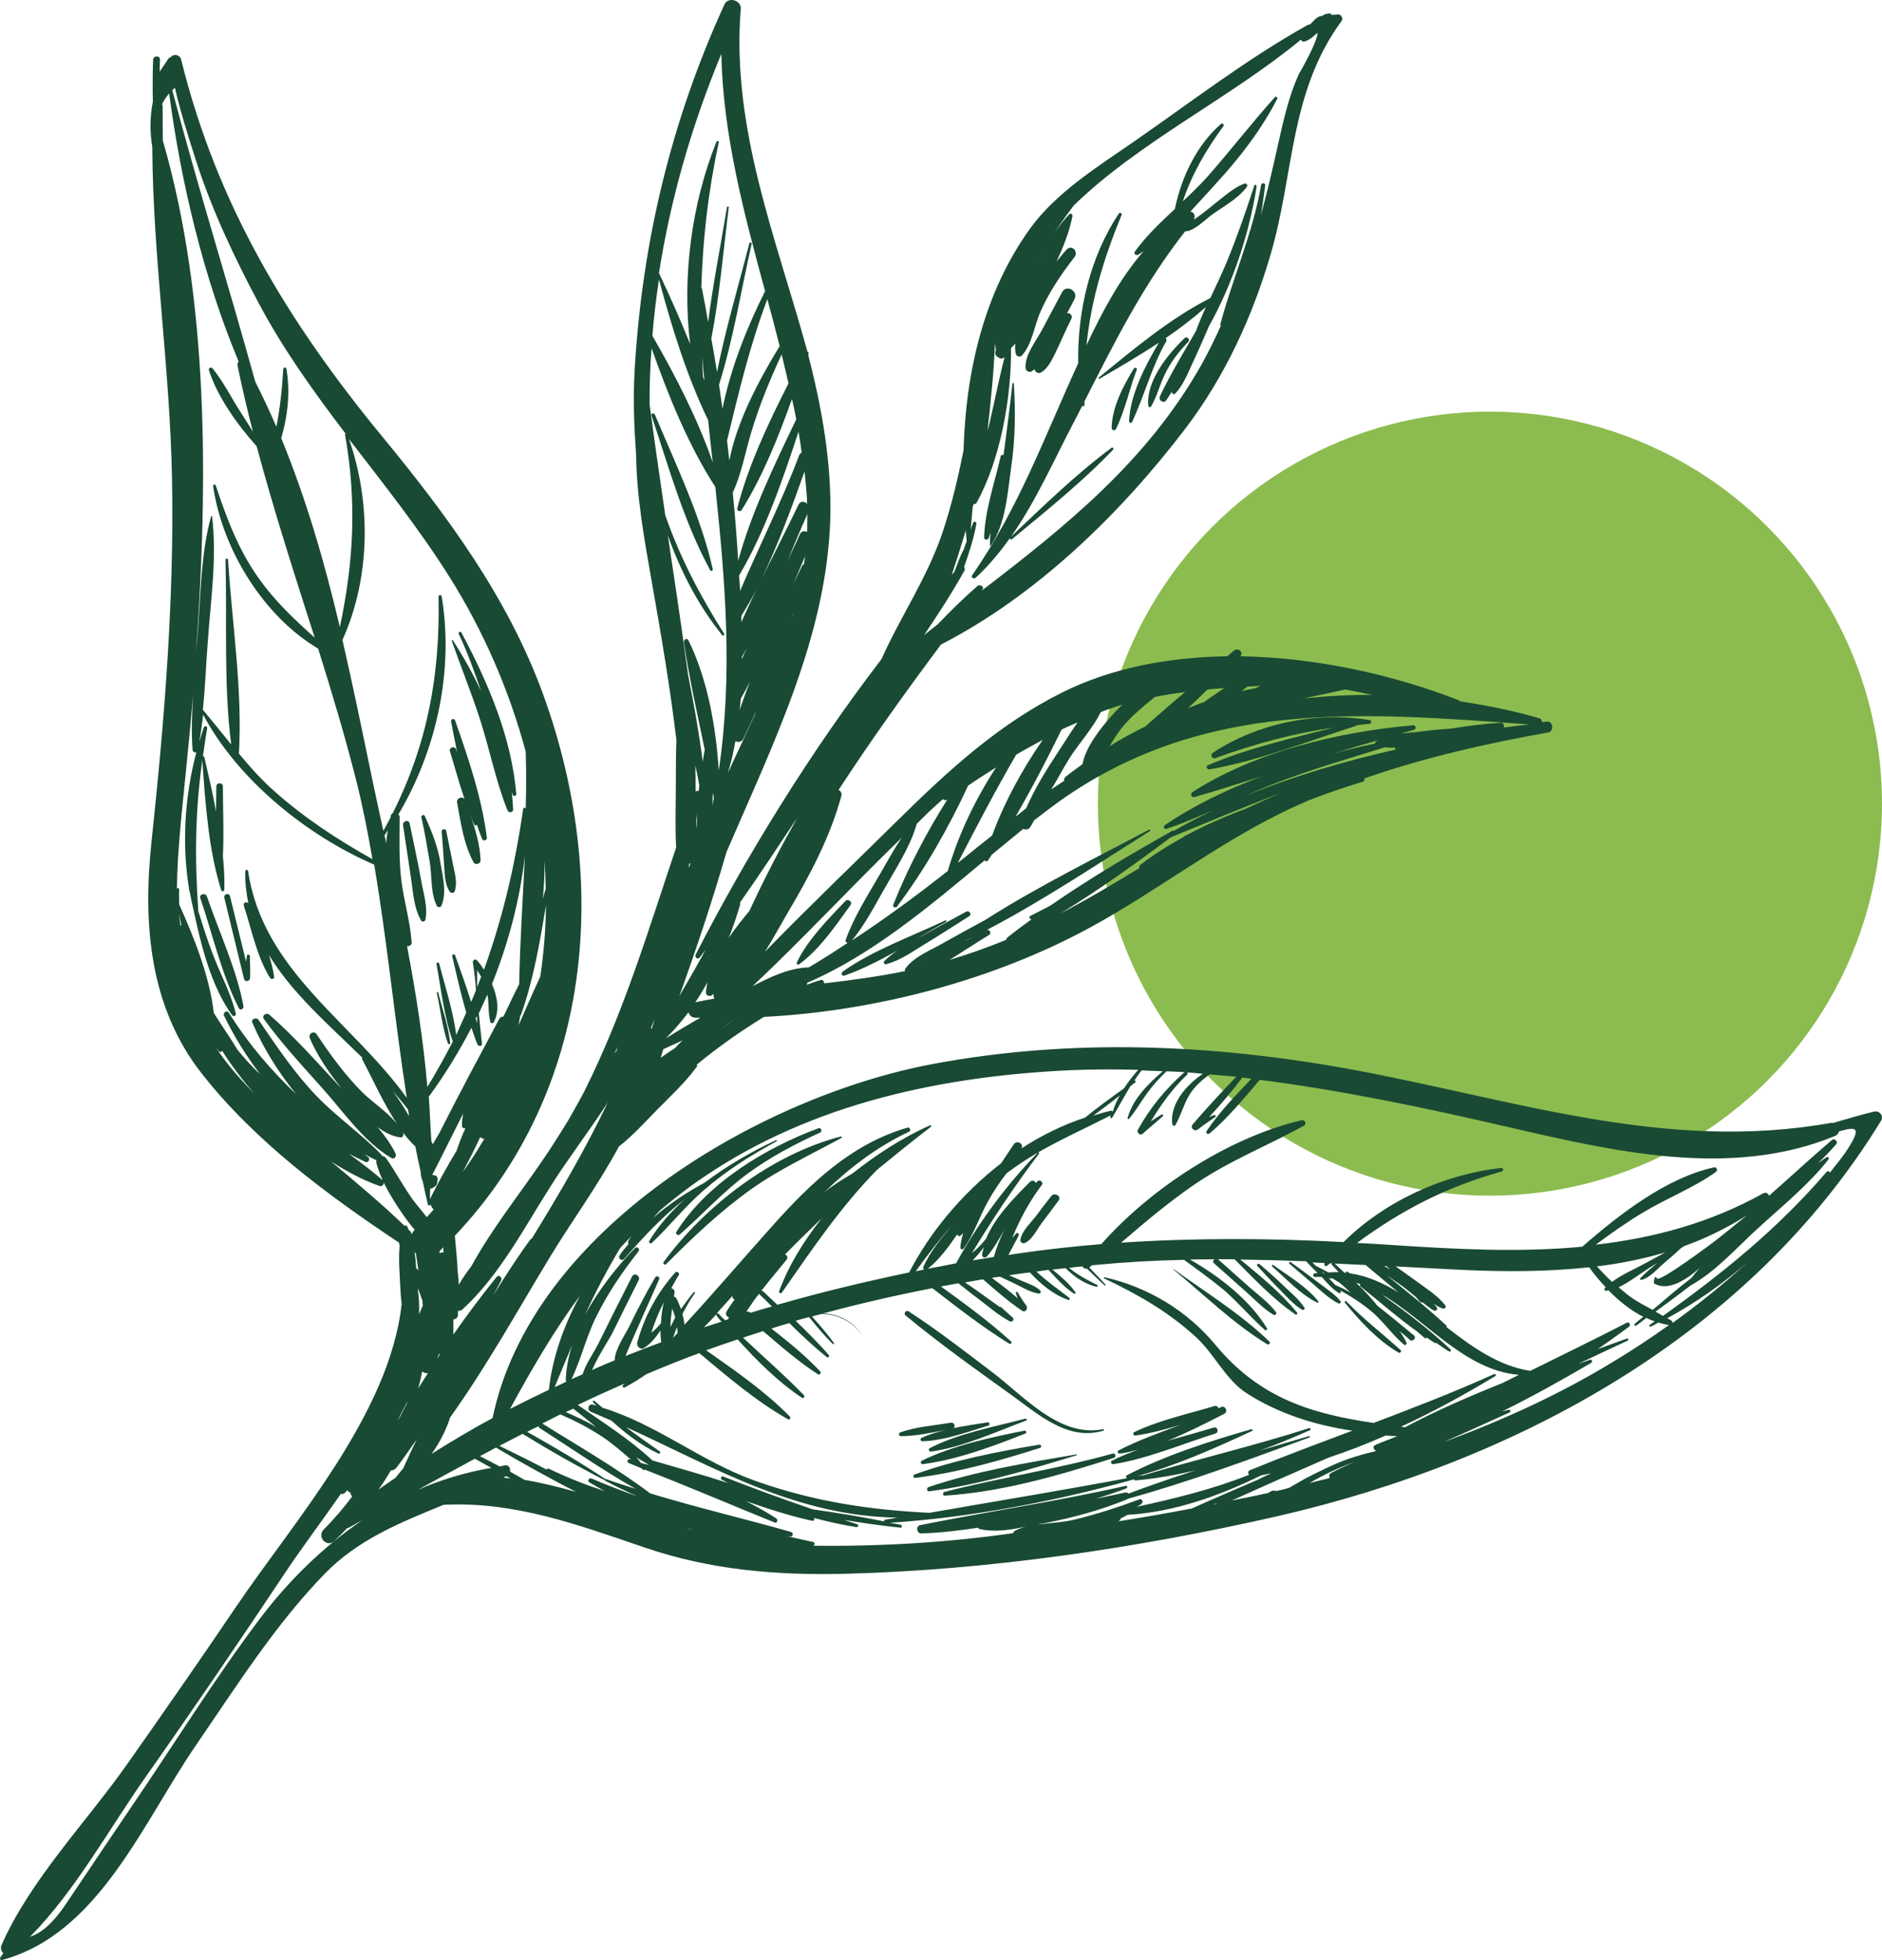 <svg width="96" height="100" viewBox="0 0 96 100" fill="none" xmlns="http://www.w3.org/2000/svg">
<circle cx="76" cy="41" r="20" fill="#8CBC4F"/>
<path d="M12.421 51.338C12.071 49.455 11.181 47.557 10.554 45.732C10.481 45.528 10.145 45.615 10.218 45.82C10.845 47.659 11.297 49.703 12.187 51.441C12.26 51.572 12.435 51.47 12.421 51.338Z" fill="#194A33"/>
<path d="M12.756 49.908C12.771 49.528 12.756 49.148 12.742 48.769C12.742 48.696 12.61 48.667 12.596 48.754C12.581 48.856 12.566 48.959 12.552 49.061C12.275 47.951 12.012 46.842 11.735 45.732C11.691 45.528 11.4 45.601 11.443 45.805C11.779 47.192 12.114 48.565 12.45 49.952C12.494 50.112 12.742 50.068 12.756 49.908Z" fill="#194A33"/>
<path d="M33.235 21.205C34.11 23.833 34.898 26.651 36.225 29.089C36.269 29.162 36.371 29.118 36.357 29.03C35.744 26.33 34.475 23.702 33.41 21.162C33.367 21.045 33.191 21.088 33.235 21.205Z" fill="#194A33"/>
<path d="M95.591 56.711C94.877 56.886 94.177 57.09 93.491 57.295C93.477 57.295 93.462 57.28 93.433 57.28C84.944 58.813 77.154 56.069 68.884 54.55C61.839 53.266 54.692 52.959 47.632 54.273C38.807 55.908 27.124 62.711 25.125 72.347C24.061 72.916 23.04 73.529 22.018 74.172C22.412 73.617 22.733 73.004 22.937 72.391C22.937 72.376 22.937 72.362 22.937 72.347C24.819 69.719 26.409 66.843 28.072 64.098C29.107 62.39 30.493 60.492 31.572 58.492C32.258 57.952 32.856 57.295 33.469 56.667C34.183 55.937 34.956 55.236 35.554 54.404C35.569 54.375 35.554 54.346 35.54 54.317C36.619 53.426 37.757 52.623 38.968 51.879C44.715 51.587 50.724 49.981 55.625 47.309C58.936 45.499 61.897 43.192 65.31 41.498C65.806 41.25 66.302 41.031 66.798 40.812C67.688 40.477 68.592 40.155 69.526 39.878C69.613 39.849 69.613 39.776 69.584 39.717C72.633 38.651 75.783 37.936 78.978 37.367C79.284 37.308 79.226 36.783 78.905 36.812C78.817 36.827 78.73 36.841 78.642 36.841C78.657 36.768 78.628 36.681 78.54 36.651C77.213 36.257 75.856 35.994 74.471 35.776C74.456 35.761 74.441 35.746 74.427 35.732C71.101 34.432 67.163 33.542 63.268 33.483C63.443 33.279 63.166 33.016 62.947 33.191C62.831 33.294 62.714 33.381 62.597 33.483C59.622 33.527 56.705 34.067 54.166 35.337C50.928 36.958 48.39 39.294 45.823 41.82C43.562 44.053 41.258 46.258 39.026 48.55C39.434 47.893 39.799 47.221 40.164 46.594C41.272 44.725 42.352 42.71 42.92 40.593C42.95 40.462 42.877 40.345 42.775 40.301C44.408 37.79 46.159 35.352 47.996 32.885C52.912 30.359 57.186 26.169 60.468 21.862C62.495 19.191 63.896 16.139 64.829 12.927C66.025 8.81 65.777 4.693 68.432 1.073C68.534 0.941 68.403 0.708 68.242 0.737C68.111 0.752 67.994 0.752 67.907 0.766C67.907 0.737 67.921 0.722 67.921 0.708C67.717 0.664 67.571 0.722 67.44 0.81C67.207 0.839 67.134 0.927 66.827 1.248C66.798 1.248 66.769 1.248 66.725 1.263C63.633 2.985 60.774 5.19 57.871 7.204C56.019 8.489 53.889 9.803 52.547 11.657C50.199 14.913 49.266 18.942 49.149 22.972C48.872 24.373 48.551 25.731 48.099 27.103C47.326 29.439 45.955 31.41 44.963 33.629C41.345 38.345 38.063 43.674 35.481 48.711C35.423 48.827 35.584 48.973 35.686 48.856C35.788 48.725 35.89 48.579 35.992 48.448C35.832 48.754 35.671 49.046 35.496 49.353C35.219 49.849 34.927 50.331 34.65 50.827C35.511 48.433 36.342 45.951 37.057 43.469C39.434 37.951 42.177 32.432 42.352 26.461C42.425 23.6 41.929 20.84 41.228 18.11C41.228 18.096 41.243 18.081 41.243 18.052C41.258 17.993 41.228 17.95 41.185 17.935C39.624 12.227 37.29 6.577 37.786 0.445C37.815 0.007 37.144 -0.183 36.955 0.226C34.242 6.153 32.754 12.344 32.375 18.855C32.287 20.344 32.346 21.789 32.448 23.22C32.477 25.381 32.871 27.541 33.25 29.702C33.731 32.418 34.183 35.075 34.504 37.761C34.475 38.505 34.475 39.25 34.475 39.995C34.475 41.075 34.431 42.155 34.49 43.236C33.075 47.44 31.835 51.616 29.822 55.645C29.559 56.156 29.268 56.653 28.991 57.149C28.611 57.762 28.232 58.375 27.838 58.959C26.599 60.799 25.125 62.624 24.046 64.595C23.812 64.901 23.594 65.208 23.404 65.544C23.39 65.31 23.375 65.091 23.346 64.857C23.317 64.244 23.258 63.646 23.2 63.047C30.245 55.616 31.149 44.973 27.736 35.513C25.942 30.52 22.791 26.271 19.451 22.213C14.667 16.387 11.064 10.431 9.241 3.044C9.183 2.781 8.832 2.722 8.687 2.941C8.657 2.941 8.628 2.941 8.614 2.956C8.468 3.19 8.293 3.423 8.147 3.657C8.147 3.452 8.147 3.248 8.161 3.044C8.176 2.825 7.826 2.825 7.811 3.044C7.782 3.759 7.782 4.474 7.797 5.19C7.651 5.949 7.636 6.708 7.768 7.496C7.797 13.132 8.672 18.767 8.774 24.417C8.891 30.637 8.38 36.812 7.724 42.987C7.286 47.134 7.622 51.368 10.291 54.769C13.019 58.244 16.694 60.959 20.356 63.398C20.37 63.456 20.37 63.5 20.385 63.558C20.341 64.025 20.356 64.492 20.385 65.018C20.414 65.529 20.428 66.04 20.487 66.536C19.874 72.128 14.988 77.617 12.056 81.953C10.218 84.669 8.351 87.355 6.469 90.027C4.369 93.005 1.554 95.896 0.081 99.224C0.008 99.4 0.066 99.546 0.168 99.648C0.11 99.721 0.066 99.794 0.008 99.881C-0.021 99.94 0.037 100.013 0.095 99.998C5.069 98.655 7.301 92.932 10.058 88.946C12.1 85.968 14.04 82.888 16.563 80.289C18.284 78.522 20.458 77.661 22.631 76.77C26.234 76.595 29.414 77.763 32.871 78.946C36.24 80.099 39.609 80.377 43.139 80.289C50.447 80.099 57.959 78.99 65.092 77.369C77.359 74.566 89.217 68.171 95.942 57.193C96.117 56.944 95.869 56.638 95.591 56.711ZM54.706 54.594C55.829 54.55 56.938 54.55 58.061 54.58C57.798 54.871 57.55 55.193 57.332 55.528C56.661 56.01 55.99 56.492 55.348 57.017C54.225 57.383 53.131 57.923 52.095 58.594C52.256 58.361 51.877 58.142 51.716 58.375C51.497 58.697 51.279 59.032 51.06 59.353C49.076 60.886 47.428 62.872 46.377 64.916C44.146 65.383 41.885 65.923 39.653 66.566C39.405 66.332 39.172 66.113 38.924 65.879C38.895 65.85 38.865 65.85 38.836 65.85C38.88 65.806 38.909 65.748 38.953 65.704C38.953 65.704 38.968 65.704 38.968 65.69C38.982 65.675 38.982 65.66 38.997 65.646C39.361 65.179 39.755 64.726 40.12 64.273C40.208 64.157 40.149 64.04 40.047 63.996C40.66 63.368 41.287 62.755 41.914 62.157C41.01 63.295 40.237 64.536 39.741 65.879C39.712 65.967 39.843 66.011 39.887 65.938C41.447 63.704 42.891 61.558 44.744 59.675C45.634 58.945 46.538 58.215 47.486 57.485C47.53 57.456 47.486 57.397 47.442 57.412C46.057 58.025 44.729 58.886 43.489 59.864C42.993 60.156 42.498 60.463 42.045 60.828C43.314 59.602 44.7 58.521 46.377 57.733C46.494 57.675 46.407 57.499 46.29 57.529C43.431 58.361 41.345 60.361 39.405 62.536C37.888 64.23 36.43 65.938 34.913 67.588C34.898 67.398 34.854 67.208 34.811 67.033C35 66.668 35.204 66.303 35.452 65.967C35.481 65.938 35.423 65.894 35.394 65.923C35.146 66.186 34.956 66.493 34.738 66.784C34.665 66.595 34.592 66.405 34.504 66.244C34.475 66.186 34.417 66.157 34.373 66.142C34.388 66.084 34.388 66.04 34.402 65.982C34.446 65.836 34.344 65.748 34.242 65.719C34.373 65.5 34.475 65.266 34.621 65.062C34.694 64.96 34.533 64.828 34.446 64.916C33.527 65.952 32.871 67.15 32.506 68.493C32.448 68.682 32.681 68.887 32.856 68.77C33.206 68.537 33.469 68.215 33.687 67.879C33.687 68.084 33.702 68.288 33.731 68.478C33.119 68.697 32.52 68.945 31.908 69.179C32.302 68.186 33.483 65.617 33.629 65.252C33.673 65.135 33.483 65.062 33.425 65.164C32.944 65.982 32.506 66.828 32.097 67.675C31.893 68.084 31.368 68.828 31.354 69.398C30.974 69.558 30.581 69.719 30.201 69.894C30.493 69.208 31.106 68.274 31.252 67.982C31.689 67.091 32.127 66.201 32.579 65.31C32.681 65.091 32.36 64.901 32.243 65.12C31.66 66.259 31.091 67.398 30.522 68.551C30.289 69.018 29.88 69.573 29.72 70.113C29.53 70.201 29.341 70.274 29.151 70.361C29.647 69.339 29.895 68.215 30.405 67.193C30.989 65.996 31.747 64.887 32.564 63.85C32.666 63.733 32.506 63.558 32.389 63.675C31.5 64.58 30.537 65.792 29.837 67.091C30.362 65.938 30.96 64.799 31.631 63.675C31.82 63.471 32.01 63.266 32.214 63.062C32.156 63.149 32.083 63.237 32.039 63.339C32.01 63.383 32.039 63.427 32.068 63.456C31.908 63.66 31.733 63.836 31.602 64.055C31.514 64.2 31.718 64.361 31.835 64.23C32.827 63.105 33.775 62.069 34.913 61.193C34.212 61.835 33.585 62.536 33.119 63.31C33.075 63.398 33.177 63.471 33.25 63.412C34.154 62.551 34.913 61.587 35.861 60.755C36.998 59.762 38.282 58.945 39.609 58.229C39.653 58.2 39.609 58.142 39.58 58.171C38.384 58.726 37.101 59.456 35.948 60.332C35.029 60.828 34.125 61.427 33.308 62.142C33.44 61.996 33.571 61.85 33.702 61.719C34.388 61.149 35.102 60.58 35.89 60.054C41.447 56.273 48.128 54.886 54.706 54.594ZM56.763 56.711C56.734 56.682 56.705 56.653 56.675 56.667C56.369 56.726 56.077 56.828 55.771 56.915C56.223 56.58 56.675 56.244 57.113 55.893C56.967 56.156 56.85 56.419 56.763 56.711ZM50.33 64.113C50.695 63.704 50.943 63.237 51.22 62.755C51.016 63.193 50.826 63.646 50.695 64.127C50.33 64.186 49.98 64.244 49.616 64.303C49.82 64.084 50.009 63.879 50.184 63.631C50.155 63.763 50.111 63.879 50.097 64.011C50.082 64.142 50.243 64.2 50.33 64.113ZM47.326 64.726C47.924 64.259 48.376 63.617 48.828 62.974C48.843 63.047 48.93 63.091 48.988 63.047C49.047 63.003 49.09 62.945 49.134 62.901C49.061 63.149 49.003 63.398 48.988 63.646C48.974 63.748 49.12 63.763 49.163 63.69C49.674 62.989 49.966 62.054 50.403 61.281C50.68 60.784 50.987 60.317 51.337 59.864C51.862 59.47 52.387 59.12 52.941 58.799C51.308 60.492 49.907 62.376 48.77 64.449C48.288 64.551 47.807 64.638 47.326 64.726ZM47.136 64.77C46.99 64.799 46.859 64.828 46.713 64.857C47.296 64.04 47.909 63.252 48.58 62.492C48.026 63.164 47.428 63.865 47.092 64.653C47.078 64.697 47.107 64.741 47.136 64.77ZM33.717 67.5C33.571 67.69 33.41 67.85 33.221 67.996C33.396 67.456 33.6 66.945 33.862 66.434C33.775 66.784 33.731 67.135 33.717 67.5ZM34.285 66.755C34.344 66.901 34.402 67.062 34.446 67.222C34.344 67.383 34.285 67.544 34.198 67.704C34.198 67.383 34.242 67.076 34.285 66.755ZM34.329 68.259C34.388 68.069 34.461 67.894 34.533 67.704C34.548 67.806 34.563 67.909 34.563 68.011C34.49 68.084 34.402 68.171 34.329 68.259ZM37.48 66.288C37.334 66.493 37.188 66.697 37.057 66.916C36.984 67.047 37.071 67.179 37.188 67.208C37.173 67.237 37.144 67.281 37.13 67.31C37.086 67.325 37.028 67.339 36.984 67.354C36.867 67.237 36.751 67.135 36.648 67.018C36.619 66.989 36.575 66.989 36.546 67.018C36.824 66.712 37.101 66.405 37.378 66.098C37.378 66.113 37.363 66.142 37.363 66.157C37.363 66.244 37.407 66.288 37.48 66.288ZM36.809 67.427C36.503 67.529 36.196 67.617 35.904 67.719C36.123 67.5 36.342 67.266 36.561 67.033C36.546 67.062 36.532 67.106 36.561 67.135C36.634 67.237 36.721 67.339 36.809 67.427ZM38.238 66.945C38.18 66.901 38.122 66.901 38.063 66.93C38.209 66.712 38.355 66.493 38.501 66.288C38.574 66.186 38.661 66.084 38.734 65.996C38.734 66.011 38.734 66.04 38.763 66.055C38.968 66.244 39.172 66.449 39.376 66.653C39.011 66.755 38.647 66.858 38.282 66.974C38.253 66.96 38.238 66.945 38.238 66.945ZM33.673 74.887C33.658 74.873 33.658 74.887 33.673 74.887C33.702 74.887 33.731 74.902 33.775 74.931C33.731 74.916 33.702 74.902 33.673 74.887ZM32.696 74.639C32.623 74.537 32.55 74.449 32.462 74.347C32.681 74.493 32.9 74.61 33.119 74.741C32.987 74.712 32.841 74.668 32.696 74.639ZM28.291 70.77C28.582 70.055 28.889 69.339 29.18 68.639C28.991 69.237 28.874 69.836 28.859 70.434C28.859 70.464 28.889 70.464 28.903 70.478C28.699 70.58 28.495 70.683 28.291 70.77ZM29.239 71.865C29.632 72.172 30.012 72.478 30.405 72.799C29.895 72.507 29.37 72.259 28.859 72.04C28.991 71.982 29.122 71.924 29.239 71.865ZM29.589 66.098C28.757 67.617 28.174 69.266 27.999 70.902C27.328 71.223 26.671 71.544 26.015 71.88C27.153 69.792 28.276 67.865 29.589 66.098ZM27.532 72.858C29.151 73.894 30.741 75.004 32.418 75.953C31.922 75.792 31.412 75.646 30.916 75.457C30.901 75.457 30.901 75.471 30.901 75.471C29.603 74.61 28.247 73.807 26.89 73.048C27.094 72.945 27.284 72.843 27.488 72.756C27.474 72.785 27.474 72.829 27.532 72.858ZM26.759 75.5C26.511 75.354 26.263 75.223 26.015 75.077C26.044 74.916 25.957 74.727 25.767 74.756C25.665 74.77 25.578 74.8 25.49 74.814C25.154 74.639 24.819 74.464 24.483 74.289C24.761 74.143 25.038 73.997 25.3 73.851C26.628 74.639 27.999 75.398 29.384 76.114C28.509 75.865 27.634 75.646 26.759 75.5ZM21.333 75.997C21.318 75.997 21.318 75.997 21.304 76.011C22.281 75.471 23.258 74.946 24.221 74.42C24.498 74.581 24.79 74.727 25.067 74.887C23.769 75.106 22.514 75.486 21.333 75.997ZM9.255 47.236C9.241 47.207 9.226 47.207 9.197 47.207C9.183 47.017 9.153 46.827 9.139 46.623C9.183 46.856 9.226 47.105 9.27 47.338C9.27 47.294 9.27 47.265 9.255 47.236ZM12.114 53.557C11.735 52.915 11.297 52.316 10.904 51.674C10.7 49.835 9.912 47.864 9.153 46.17C9.153 46.156 9.139 46.17 9.139 46.17C9.139 45.907 9.124 45.645 9.139 45.367C9.139 45.309 9.037 45.28 9.022 45.353V45.367C9.051 43.25 9.314 41.104 9.518 39.002C9.635 37.834 9.751 36.637 9.853 35.425C9.795 36.374 9.751 37.323 9.824 38.257C9.824 38.359 9.941 38.403 10.014 38.389C9.416 40.652 9.27 43.075 9.649 45.382C9.649 45.382 9.649 45.382 9.649 45.396C9.649 45.426 9.664 45.469 9.678 45.499C9.737 45.834 9.81 46.156 9.883 46.477C10.277 48.316 10.787 50.331 11.837 51.791C11.91 51.879 12.056 51.835 12.027 51.703C11.779 50.681 11.268 49.747 10.889 48.769C10.597 48.01 10.349 47.251 10.116 46.477C9.926 43.834 9.956 41.352 10.32 38.783C10.466 40.929 10.641 43.382 11.283 45.411C11.312 45.499 11.443 45.484 11.443 45.382C11.458 44.827 11.429 44.258 11.37 43.688C11.429 42.506 11.37 41.294 11.37 40.126C11.37 39.907 11.035 39.907 11.035 40.126C11.035 40.549 11.02 40.973 11.02 41.396C10.845 40.447 10.627 39.513 10.422 38.622C10.408 38.578 10.379 38.578 10.349 38.593C10.422 38.111 10.481 37.644 10.568 37.162C10.597 37.046 10.437 37.002 10.393 37.119C10.306 37.367 10.233 37.615 10.16 37.863C10.247 37.396 10.306 36.929 10.364 36.462C12.143 39.805 15.673 42.637 19.087 44.112C19.758 48.068 20.137 52.068 20.749 56.01C17.963 52.127 13.412 49.543 12.654 44.433C12.639 44.345 12.508 44.374 12.508 44.447C12.494 45.032 12.566 45.572 12.669 46.083C12.581 45.98 12.392 46.039 12.435 46.199C12.829 47.397 13.106 48.827 13.777 49.893C13.835 49.981 13.996 49.952 13.981 49.835C13.938 49.47 13.835 49.105 13.719 48.725C14.9 50.667 16.753 52.273 18.474 53.952C18.474 53.995 18.459 54.025 18.488 54.069C19.028 55.09 19.568 56.302 20.253 57.339C19.772 56.74 19.014 56.244 18.488 55.733C17.599 54.842 16.855 53.82 16.155 52.769C16.009 52.55 15.703 52.74 15.805 52.974C16.213 53.908 16.782 54.725 17.409 55.514C17.365 55.47 17.307 55.412 17.263 55.368C16.126 54.142 15.002 52.871 13.733 51.762C13.588 51.645 13.34 51.806 13.456 51.981C14.346 53.207 15.382 54.331 16.388 55.455C17.482 56.667 18.547 58.244 19.962 59.076C20.108 59.164 20.239 59.003 20.181 58.857C19.947 58.375 19.612 57.923 19.262 57.499C19.626 57.777 20.02 57.981 20.428 58.025C20.56 58.039 20.604 57.894 20.56 57.791C20.545 57.748 20.501 57.704 20.472 57.66C20.691 57.967 20.924 58.244 21.187 58.492C21.274 58.93 21.362 59.368 21.464 59.806C21.464 59.967 21.493 60.127 21.566 60.273C21.654 60.667 21.727 61.062 21.829 61.456C21.843 61.529 21.945 61.514 21.96 61.441C21.989 61.543 22.048 61.631 22.12 61.704C22.004 61.835 21.887 61.967 21.77 62.098C21.537 61.791 21.289 61.514 21.07 61.222C20.574 60.536 20.18 59.777 19.685 59.076C19.626 59.003 19.553 58.974 19.48 58.974C19.48 58.945 19.466 58.916 19.451 58.901C18.416 57.835 17.176 56.988 16.14 55.908C15.002 54.725 14.113 53.382 13.194 52.039C13.092 51.879 12.785 51.981 12.873 52.171C13.383 53.382 14.156 54.653 15.104 55.82C13.835 54.609 12.683 53.28 11.677 51.674C11.575 51.514 11.356 51.66 11.429 51.82C11.925 52.842 12.537 53.849 13.267 54.798C12.829 54.404 12.464 53.981 12.114 53.557ZM19.612 42.623C19.67 42.535 19.728 42.447 19.787 42.36C19.743 42.579 19.714 42.812 19.699 43.046C19.685 42.9 19.655 42.769 19.612 42.623ZM21.873 55.952C22.675 54.857 23.404 53.674 24.046 52.433C24.148 52.711 24.235 53.003 24.352 53.28C24.396 53.382 24.6 53.397 24.586 53.251C24.586 53.236 24.586 53.236 24.586 53.222C24.527 52.725 24.469 52.214 24.425 51.703C24.571 51.382 24.717 51.061 24.863 50.74C24.95 51.207 24.892 51.674 25.009 52.127C25.023 52.214 25.14 52.229 25.184 52.156C25.505 51.572 25.373 50.857 25.096 50.2C25.942 48.097 26.526 45.878 26.773 43.659C26.671 45.834 26.526 48.01 26.482 50.214C26.205 50.754 25.942 51.309 25.68 51.864C25.592 51.864 25.505 51.893 25.461 51.995C24.44 53.908 23.419 55.806 22.441 57.748C22.339 57.937 22.208 58.156 22.077 58.375C22.048 58.317 22.018 58.273 22.004 58.215C21.945 57.426 21.931 56.696 21.873 55.952ZM24.338 52.214C24.308 52.127 24.294 52.039 24.265 51.952C24.279 51.908 24.308 51.879 24.323 51.835C24.338 51.966 24.338 52.083 24.338 52.214ZM24.338 49.499C24.411 49.616 24.483 49.718 24.542 49.835C24.469 50.01 24.411 50.185 24.338 50.36C24.338 50.068 24.338 49.791 24.338 49.499ZM34.956 33.41C34.679 31.381 34.373 29.352 34.067 27.322C34.723 29.147 35.613 30.885 36.838 32.403C36.882 32.461 36.969 32.388 36.94 32.33C35.7 30.388 34.679 28.417 33.935 26.286C33.658 24.388 33.381 22.505 33.133 20.607C33.133 19.658 33.162 18.709 33.235 17.76C34.081 20.169 35.132 22.753 36.488 24.84C36.998 29.658 37.392 34.418 36.663 39.309C36.517 37.016 36.08 34.637 35.117 32.666C35.044 32.52 34.869 32.637 34.883 32.768C35.161 34.608 35.569 36.418 35.948 38.243C35.919 38.447 35.875 38.651 35.846 38.856C35.657 37.381 35.394 35.907 35.102 34.447C35.059 34.082 35 33.746 34.956 33.41ZM35.817 18.154C35.846 18.577 35.89 19.001 35.934 19.424C35.919 19.366 35.89 19.293 35.861 19.234C35.832 18.869 35.832 18.504 35.817 18.154ZM37.742 29.907C37.728 29.717 37.713 29.541 37.699 29.352C37.699 29.352 37.713 29.352 37.713 29.337C39.011 27.147 39.916 24.505 40.733 22.023C40.791 22.373 40.849 22.738 40.893 23.089C40.835 23.118 40.791 23.162 40.762 23.235C39.872 25.6 38.734 27.848 37.742 30.169C37.757 30.082 37.742 29.994 37.742 29.907ZM40.441 31.41C40.426 31.439 40.426 31.454 40.412 31.483C40.426 31.439 40.441 31.381 40.455 31.337C40.455 31.366 40.455 31.396 40.441 31.41ZM35.452 51.922C35.54 51.922 35.642 51.922 35.73 51.922C35.132 52.258 34.548 52.608 33.994 52.959C33.994 52.944 33.994 52.944 34.008 52.93C34.402 52.535 34.767 52.112 35.117 51.645C35.161 51.791 35.277 51.908 35.452 51.922ZM49.163 28.023C49.061 28.213 48.974 28.403 48.901 28.607C48.828 28.797 48.755 28.987 48.682 29.177C48.638 29.22 48.595 29.279 48.551 29.323C48.595 29.177 48.653 29.016 48.697 28.87C48.901 28.271 49.076 27.658 49.266 27.06C49.28 27.235 49.295 27.425 49.309 27.614C49.266 27.731 49.207 27.877 49.163 28.023ZM50.899 18.212C51.001 18.315 51.176 18.329 51.249 18.198C50.958 19.322 50.739 20.461 50.476 21.585C50.447 21.716 50.403 21.848 50.374 21.979C50.535 20.49 50.695 19.015 50.753 17.512C50.768 17.628 50.782 17.745 50.797 17.847C50.797 17.891 50.768 17.95 50.768 17.993C50.768 18.125 50.826 18.183 50.899 18.212ZM37.815 31.425C38.078 30.987 38.355 30.534 38.588 30.067C38.326 30.622 38.063 31.177 37.815 31.746C37.815 31.629 37.815 31.527 37.815 31.425ZM37.844 33.513C37.932 33.367 38.005 33.206 38.093 33.06C38.005 33.25 37.917 33.44 37.844 33.629C37.844 33.586 37.844 33.542 37.844 33.513ZM41.17 27.133C41.024 27.074 40.864 27.089 40.791 27.279C40.601 27.717 40.383 28.155 40.178 28.593C40.514 27.79 40.835 27.001 41.185 26.227C41.17 26.519 41.185 26.826 41.17 27.133ZM37.786 35.644C37.947 35.367 38.107 35.075 38.253 34.783C38.063 35.264 37.903 35.732 37.728 36.213C37.757 36.024 37.772 35.834 37.786 35.644ZM34.417 53.484C34.169 53.63 33.935 53.806 33.702 53.966C33.746 53.82 33.789 53.674 33.833 53.528C34.169 53.382 34.49 53.222 34.825 53.076C34.679 53.207 34.548 53.339 34.417 53.484ZM35.161 44.053C35.19 44.053 35.19 44.053 35.219 44.053C35.204 44.112 35.175 44.185 35.146 44.243C35.146 44.228 35.146 44.228 35.132 44.214C35.146 44.156 35.161 44.097 35.161 44.053ZM35.54 42.17C35.525 42.214 35.525 42.258 35.525 42.301C35.525 42.17 35.525 42.024 35.511 41.893C35.525 41.776 35.54 41.644 35.554 41.528C35.554 41.732 35.54 41.951 35.54 42.17ZM33.235 52.506C33.235 52.477 33.221 52.462 33.206 52.433C33.264 52.302 33.323 52.156 33.381 52.01C33.337 52.185 33.294 52.346 33.235 52.506ZM36.342 41.104C36.342 40.914 36.357 40.725 36.357 40.535C36.357 40.52 36.357 40.506 36.371 40.477C36.386 40.564 36.401 40.637 36.415 40.725C36.386 40.841 36.357 40.973 36.342 41.104ZM35.642 40.36C35.584 40.331 35.525 40.345 35.481 40.389C35.481 39.936 35.481 39.484 35.467 39.046C35.54 39.382 35.613 39.717 35.671 40.053C35.657 40.155 35.657 40.258 35.642 40.36ZM36.809 52.462C36.794 52.462 36.794 52.462 36.809 52.462C37.042 52.287 37.305 52.112 37.582 51.937C37.319 52.112 37.057 52.287 36.809 52.462ZM37.13 39.425C37.29 38.9 37.422 38.359 37.509 37.819C37.655 37.878 37.83 37.863 37.917 37.688C38.136 37.25 38.34 36.783 38.545 36.33C38.545 36.359 38.53 36.374 38.53 36.403C38.078 37.411 37.596 38.418 37.13 39.425ZM41.01 28.782C40.981 28.797 40.951 28.812 40.922 28.855C40.762 29.177 40.601 29.512 40.455 29.834C40.66 29.337 40.864 28.855 41.068 28.374C41.053 28.505 41.024 28.636 41.01 28.782ZM41.156 25.322C41.17 25.454 41.156 25.57 41.17 25.702C41.039 25.57 40.835 25.541 40.733 25.746C40.135 26.987 39.493 28.242 38.865 29.498C39.712 27.731 40.397 25.863 41.039 24.052C41.083 24.476 41.126 24.899 41.156 25.322ZM37.086 22.475C37.684 20.023 38.238 17.643 39.143 15.263C39.361 16.066 39.566 16.855 39.77 17.658C38.749 19.337 37.596 21.453 37.203 23.497C37.159 23.162 37.13 22.811 37.086 22.475ZM36.123 21.439C36.196 22.154 36.269 22.87 36.357 23.585C35.584 21.366 34.431 19.118 33.279 17.132C33.352 16.169 33.469 15.205 33.614 14.256C34.256 16.665 35.029 19.176 36.123 21.439ZM20.866 56.945C20.618 56.507 20.341 56.083 20.035 55.66C20.297 55.966 20.56 56.273 20.808 56.594C20.837 56.711 20.852 56.828 20.866 56.945ZM21.945 60.638C21.975 60.638 22.004 60.638 22.033 60.624C22.296 60.492 22.296 60.434 22.325 60.142C22.325 60.069 22.266 59.981 22.194 59.967C22.15 59.967 22.106 59.952 22.062 59.937C22.062 59.937 22.062 59.937 22.048 59.937C22.31 59.441 22.937 58.185 23.623 56.813C23.594 57.018 23.55 57.236 23.565 57.441C23.565 57.543 23.652 57.572 23.74 57.558C23.565 57.937 23.419 58.331 23.287 58.711C22.806 59.514 22.354 60.317 21.945 61.149C21.931 61.164 21.931 61.193 21.931 61.208C21.931 61.047 21.931 60.843 21.945 60.638ZM20.764 71.544C20.764 71.544 20.779 71.544 20.779 71.558C20.618 71.88 20.458 72.172 20.297 72.478C20.326 72.391 20.37 72.303 20.399 72.23C20.531 71.996 20.647 71.763 20.764 71.544ZM22.412 69.033C22.412 69.077 22.412 69.106 22.412 69.15C22.369 69.208 22.339 69.266 22.31 69.31C22.339 69.223 22.369 69.12 22.412 69.033ZM21.537 69.967C21.625 70.04 21.727 70.069 21.829 70.055C21.668 70.318 21.493 70.566 21.333 70.829C21.42 70.537 21.479 70.245 21.537 69.967ZM22.631 63.894C22.602 63.894 22.558 63.879 22.529 63.894C22.485 63.908 22.471 63.923 22.441 63.938C22.427 63.908 22.427 63.865 22.412 63.836C22.485 63.777 22.544 63.704 22.602 63.631C22.616 63.719 22.616 63.806 22.631 63.894ZM24.498 58.01C24.556 58.069 24.629 58.098 24.702 58.098C24.367 58.682 24.002 59.237 23.608 59.791C23.915 59.208 24.221 58.609 24.498 58.01ZM21.216 63.952C21.26 64.244 21.304 64.551 21.348 64.843C21.348 64.828 21.333 64.814 21.333 64.799C21.304 64.755 21.274 64.726 21.231 64.711C21.216 64.419 21.187 64.142 21.143 63.865C21.158 63.908 21.187 63.923 21.216 63.952ZM21.304 65.719C21.348 65.806 21.377 65.909 21.42 65.996C21.464 66.113 21.508 66.244 21.552 66.376C21.537 66.463 21.566 66.536 21.566 66.609C21.508 66.755 21.435 66.901 21.377 67.047C21.391 66.609 21.377 66.171 21.304 65.719ZM27.561 49.82C27.561 49.835 27.561 49.835 27.561 49.82C27.182 50.638 26.817 51.47 26.453 52.302C26.482 52.127 26.511 51.966 26.54 51.806C26.555 51.791 26.569 51.806 26.569 51.791C27.211 49.995 27.532 48.083 27.853 46.185C27.838 47.411 27.736 48.623 27.561 49.82ZM27.692 45.864C27.751 45.221 27.78 44.564 27.78 43.907C27.809 44.389 27.824 44.856 27.838 45.338C27.78 45.513 27.736 45.688 27.692 45.864ZM19.524 60.215C18.97 59.733 18.386 59.295 17.788 58.857C18.08 59.003 18.357 59.149 18.649 59.281C18.78 59.339 18.897 59.135 18.795 59.047C18.722 58.989 18.664 58.945 18.591 58.886C18.795 58.989 18.999 59.105 19.203 59.193C19.203 59.222 19.189 59.251 19.189 59.295C19.407 60.142 19.86 60.916 20.341 61.646C20.589 62.011 20.852 62.405 21.158 62.74C21.143 62.755 21.143 62.755 21.129 62.77C21.07 62.828 21.027 62.901 20.997 62.974C20.983 62.93 20.983 62.872 20.939 62.828C20.895 62.784 20.866 62.755 20.822 62.711C20.808 62.667 20.793 62.624 20.779 62.58C20.749 62.522 20.691 62.507 20.633 62.536C19.437 61.383 18.153 60.317 16.884 59.251C17.701 59.777 18.532 60.215 19.364 60.507C19.524 60.565 19.655 60.332 19.524 60.215ZM19.933 75.019C20.049 75.019 20.151 74.975 20.239 74.858C20.589 74.391 20.924 73.909 21.26 73.427C21.027 73.909 20.793 74.405 20.574 74.902C20.443 75.062 20.297 75.238 20.166 75.398C19.874 75.603 19.582 75.792 19.305 75.997C19.539 75.676 19.743 75.354 19.933 75.019ZM35.438 78.084C35.321 78.055 35.19 78.011 35.073 77.982C35.102 77.982 35.132 77.997 35.175 77.997C35.263 78.026 35.35 78.07 35.438 78.084ZM30.07 75.632C30.318 75.778 30.581 75.924 30.843 76.07C29.91 75.763 28.962 75.398 27.999 74.931C27.94 74.902 27.897 74.931 27.882 74.975C27.08 74.551 26.278 74.157 25.475 73.763C25.869 73.559 26.263 73.354 26.657 73.15C28.028 73.997 29.443 74.8 30.872 75.53V75.544C31.397 75.822 31.937 76.084 32.491 76.332C31.718 76.055 30.945 75.763 30.172 75.427C30.041 75.384 29.939 75.559 30.07 75.632ZM27.124 63.193C27.094 63.208 27.065 63.222 27.051 63.237C26.38 64.157 25.767 65.12 25.154 66.084C25.286 65.836 25.432 65.587 25.563 65.325C25.636 65.179 25.446 65.003 25.329 65.149C24.586 66.069 23.842 67.062 23.127 68.084C23.127 67.821 23.127 67.573 23.127 67.31C23.244 67.31 23.36 67.222 23.36 67.076C23.36 67.018 23.36 66.974 23.36 66.916C23.36 66.901 23.375 66.887 23.375 66.872C23.448 66.872 23.521 66.872 23.579 66.814C25.505 65.047 26.759 62.594 28.159 60.405C29.034 59.032 30.085 57.66 31.004 56.244C29.851 58.653 28.509 60.945 27.124 63.193ZM49.309 47.951C49.426 47.893 49.543 47.834 49.659 47.776C49.499 47.864 49.339 47.951 49.178 48.024C49.222 47.995 49.266 47.98 49.309 47.951ZM47.136 49.309L47.121 49.324C47.121 49.324 47.121 49.309 47.136 49.309ZM59.709 42.725C61.591 41.951 63.443 41.177 65.31 40.462C64.712 40.725 64.114 40.987 63.531 41.265C62.466 41.659 61.445 42.112 60.468 42.637C60.453 42.637 60.424 42.637 60.409 42.666C60.395 42.681 60.395 42.681 60.38 42.696C59.593 43.133 58.834 43.601 58.149 44.141C58.105 44.185 58.105 44.243 58.119 44.287C56.778 45.105 55.45 45.893 54.108 46.594C56.048 45.411 57.915 44.068 59.709 42.725ZM70.182 37.834C70.138 37.863 70.138 37.892 70.138 37.936C69.424 38.082 68.694 38.257 67.965 38.462C68.767 38.214 69.584 37.965 70.401 37.732C70.314 37.761 70.241 37.79 70.182 37.834ZM70.634 38.126C70.809 38.141 70.984 38.155 71.159 38.141C71.159 38.184 71.174 38.214 71.189 38.243C68.549 38.841 65.894 39.615 63.37 40.666C63.896 40.433 64.406 40.214 64.931 40.009C66.798 39.279 68.724 38.724 70.634 38.126ZM76.702 37.119C76.746 37.016 76.702 36.87 76.556 36.87C75.725 36.929 74.85 37.031 73.989 37.177C73.479 37.206 72.968 37.25 72.458 37.323C72.137 37.367 71.787 37.381 71.451 37.425C71.685 37.367 71.903 37.294 72.122 37.235C72.254 37.206 72.224 36.987 72.093 37.002C68.344 37.323 64.012 38.345 60.818 40.418C60.701 40.506 60.774 40.695 60.92 40.666C62.087 40.331 63.239 39.965 64.377 39.6C62.597 40.272 60.876 41.104 59.418 42.097C59.316 42.155 59.374 42.331 59.505 42.287C60.337 42.009 61.139 41.659 61.941 41.309C61.241 41.644 60.541 42.009 59.87 42.389C59.841 42.374 59.811 42.374 59.768 42.404C57.696 43.572 55.581 44.812 53.583 46.199C53.248 46.375 52.912 46.55 52.562 46.725C52.46 46.769 52.518 46.9 52.62 46.9C52.197 47.207 51.774 47.513 51.381 47.834C51.351 47.864 51.337 47.893 51.337 47.937C50.403 48.331 49.441 48.667 48.434 48.973C49.251 48.462 50.287 47.791 50.447 47.703C50.593 47.615 50.491 47.426 50.345 47.44C53.189 45.951 55.961 44.097 58.645 42.404C58.703 42.374 58.645 42.287 58.601 42.331C55.858 43.791 52.941 45.221 50.287 46.915C49.557 47.309 48.843 47.703 48.113 48.112C47.457 48.492 46.625 48.798 46.173 49.426C46.144 49.455 46.159 49.514 46.173 49.543C44.802 49.82 43.416 50.01 42.031 50.17C42.06 50.083 41.972 49.966 41.87 49.995C41.622 50.068 41.389 50.156 41.141 50.243C41.17 50.214 41.185 50.17 41.17 50.141C44.467 48.725 47.384 46.258 50.228 43.893C50.272 43.951 50.345 43.966 50.389 43.907C50.462 43.805 50.52 43.703 50.593 43.601C51.133 43.163 51.672 42.71 52.197 42.287C52.314 42.345 52.474 42.331 52.562 42.185C52.635 42.068 52.693 41.951 52.752 41.849C53.16 41.528 53.583 41.221 53.992 40.914C61.387 35.63 69.511 36.345 78.015 36.958C77.592 37.002 77.14 37.06 76.702 37.119ZM48.099 40.768C48.157 40.827 48.23 40.841 48.317 40.798C47.238 42.506 46.275 44.36 45.561 46.17C45.517 46.287 45.692 46.331 45.75 46.258C47.151 44.404 48.39 42.228 49.382 40.082C49.849 39.761 50.33 39.455 50.812 39.148C49.747 40.783 48.886 42.579 48.347 44.433C46.742 45.703 45.123 46.886 43.46 47.98C44.117 47.178 44.598 46.243 45.108 45.353C45.706 44.287 46.421 43.221 46.757 42.053V42.039C47.18 41.601 47.632 41.177 48.099 40.768ZM70.007 35.454C68.84 35.44 67.673 35.513 66.507 35.63C67.207 35.483 67.907 35.337 68.621 35.177C69.074 35.264 69.54 35.352 70.007 35.454ZM51.804 41.659C52.65 40.199 53.437 38.681 54.152 37.221C54.414 37.089 54.706 36.973 54.969 36.856C54.604 37.367 54.269 37.922 53.977 38.359C53.379 39.265 52.781 40.228 52.343 41.236C52.168 41.382 51.979 41.528 51.804 41.659ZM49.207 43.747C49.09 43.849 48.974 43.922 48.857 44.024C49.82 42.155 50.782 40.316 51.833 38.505C52.27 38.243 52.737 37.995 53.189 37.746C52.154 39.236 51.235 40.914 50.608 42.623C50.141 42.987 49.674 43.367 49.207 43.747ZM64.056 35.104C63.808 35.162 63.575 35.191 63.327 35.264C63.429 35.191 63.531 35.104 63.618 35.031C63.852 35.016 64.071 35.002 64.304 34.987C64.231 35.016 64.144 35.06 64.056 35.104ZM62.452 35.104C62.116 35.337 61.751 35.571 61.416 35.819C61.139 35.907 60.876 36.024 60.599 36.126C60.934 35.819 61.27 35.498 61.591 35.177C61.883 35.148 62.174 35.118 62.452 35.104ZM59.709 35.936C59.286 36.301 58.849 36.681 58.426 37.06C57.798 37.367 57.186 37.703 56.602 38.068C56.807 37.717 57.025 37.381 57.259 37.089C57.74 36.505 58.324 36.038 58.907 35.556C59.418 35.454 59.943 35.367 60.453 35.308C60.205 35.513 59.957 35.717 59.709 35.936ZM54.546 38.695C55.013 37.951 55.742 37.162 56.15 36.33C56.515 36.184 56.88 36.067 57.244 35.951C57.055 36.14 56.865 36.33 56.69 36.535C56.136 37.162 55.392 38.082 55.217 38.987C54.925 39.206 54.619 39.411 54.356 39.63C54.283 39.688 54.269 39.761 54.283 39.834C54.064 39.98 53.846 40.126 53.627 40.272C53.948 39.746 54.225 39.206 54.546 38.695ZM45.998 42.739C45.575 43.352 45.225 44.024 44.846 44.666C44.233 45.732 43.548 46.798 43.139 47.951C43.11 48.024 43.169 48.083 43.227 48.112C42.585 48.535 41.929 48.959 41.258 49.353C40.251 49.382 39.274 49.849 38.384 50.316C40.98 47.878 43.431 45.221 45.998 42.739ZM66.361 2.022C66.39 2.08 66.448 2.138 66.507 2.124C66.784 2.065 66.988 1.861 67.207 1.671C67.207 2.153 66.258 3.774 66.258 3.774C65.617 5.175 65.34 6.781 64.99 8.27C64.785 9.19 64.552 10.095 64.319 10.986C64.406 10.475 64.464 9.964 64.537 9.453C64.552 9.336 64.348 9.307 64.333 9.424C63.91 11.876 62.889 14.154 62.247 16.548C62.233 16.577 62.262 16.592 62.276 16.621C61.97 17.293 61.649 17.95 61.285 18.607C58.499 23.541 54.356 26.855 50.068 30.14C50.082 30.125 50.097 30.111 50.111 30.082C50.228 29.936 49.995 29.79 49.864 29.892C49.163 30.505 48.492 31.162 47.836 31.848C47.603 32.023 47.369 32.213 47.136 32.403C47.865 31.323 48.565 30.242 49.193 29.118C49.236 29.045 49.207 28.987 49.178 28.928C49.426 28.213 49.674 27.468 49.805 26.724C49.82 26.636 49.688 26.563 49.645 26.665C49.586 26.782 49.557 26.899 49.514 27.016C49.543 26.636 49.586 26.257 49.616 25.877C49.63 25.819 49.645 25.775 49.659 25.716C49.718 25.731 49.791 25.702 49.82 25.643C51.031 23.454 51.599 20.271 51.57 17.76C51.643 17.687 51.716 17.614 51.789 17.526C51.774 17.701 51.774 17.891 51.818 18.052C51.847 18.183 52.022 18.242 52.124 18.139C52.65 17.555 52.752 16.65 53.058 15.935C53.496 14.928 54.137 13.979 54.808 13.117C55.027 12.84 54.677 12.46 54.414 12.723C54.225 12.927 54.064 13.146 53.889 13.351C54.239 12.606 54.546 11.832 54.706 11.03C54.721 10.942 54.604 10.854 54.546 10.927C54.094 11.409 53.714 11.949 53.364 12.519C53.802 11.818 54.283 11.132 54.779 10.475C58.134 7.219 62.758 5 66.361 2.022ZM53.014 13.205C53.102 13.044 53.189 12.884 53.277 12.738C53.189 12.898 53.102 13.044 53.014 13.205ZM40.66 41.732C39.785 43.294 38.968 44.871 38.224 46.477C37.859 46.915 37.494 47.367 37.173 47.849C37.407 47.265 37.596 46.696 37.757 46.141C37.772 46.112 37.757 46.083 37.742 46.053C38.749 44.623 39.697 43.177 40.66 41.732ZM36.094 50.112C36.05 50.287 36.021 50.448 36.007 50.623C35.992 50.798 36.225 50.871 36.342 50.754C36.357 50.74 36.386 50.711 36.401 50.696C36.386 50.798 36.401 50.871 36.444 50.944C36.123 51.003 35.788 51.061 35.467 51.134C35.686 50.813 35.89 50.462 36.094 50.112ZM40.616 21.395C39.507 23.702 38.326 26.154 37.655 28.607C37.582 27.439 37.494 26.286 37.378 25.133C37.83 24.154 38.02 23.059 38.326 22.037C38.734 20.68 39.274 19.366 39.872 18.081C39.989 18.577 40.105 19.059 40.222 19.555C39.186 21.599 38.165 23.76 37.611 25.921C37.567 26.052 37.757 26.14 37.83 26.023C38.895 24.315 39.697 22.329 40.397 20.358C40.485 20.709 40.557 21.059 40.616 21.395ZM39.026 14.854C38.093 16.723 37.276 18.767 36.853 20.855C36.794 20.446 36.736 20.037 36.678 19.628C37.407 17.293 37.801 14.825 38.34 12.446C38.355 12.373 38.238 12.329 38.224 12.416C37.669 14.592 37.013 16.767 36.575 18.986C36.488 18.417 36.386 17.847 36.284 17.278C36.707 15.073 36.896 12.811 37.173 10.577C37.173 10.533 37.101 10.518 37.086 10.562C36.765 12.504 36.371 14.46 36.123 16.431C36.021 15.862 35.919 15.278 35.802 14.709C35.802 14.694 35.788 14.694 35.773 14.694C35.846 12.256 36.109 9.847 36.663 7.263C36.678 7.19 36.575 7.161 36.546 7.234C35.292 10.343 34.781 14.095 35.204 17.555C34.709 16.314 34.169 15.103 33.614 13.935C34.212 10.095 35.306 6.343 36.794 2.752C36.882 6.898 37.947 10.869 39.026 14.854ZM31.514 53.397C31.485 53.47 31.47 53.557 31.441 53.63C31.397 53.674 31.354 53.718 31.324 53.762C31.397 53.645 31.456 53.514 31.514 53.397ZM22.923 29.425C24.659 32.184 25.971 35.206 26.817 38.345C26.846 39.309 26.846 40.287 26.817 41.236C26.759 41.206 26.701 41.192 26.686 41.265C26.263 44.214 25.621 46.886 24.688 49.47C24.571 49.294 24.454 49.119 24.323 48.988C24.235 48.886 24.104 49.002 24.119 49.105C24.192 49.572 24.25 50.039 24.279 50.521C24.192 50.725 24.119 50.93 24.031 51.119C23.783 50.316 23.492 49.514 23.215 48.74C23.185 48.652 23.054 48.681 23.069 48.783C23.287 49.733 23.506 50.711 23.783 51.66C23.608 52.039 23.448 52.419 23.273 52.798C23.112 51.572 22.704 50.316 22.398 49.148C22.383 49.061 22.252 49.105 22.266 49.192C22.5 50.477 22.66 51.893 23.098 53.134C22.704 53.908 22.266 54.682 21.8 55.455C21.595 53.076 21.216 50.652 20.764 48.273C20.881 48.287 21.012 48.214 20.997 48.068C20.924 47.002 20.604 45.98 20.472 44.915C20.341 43.849 20.385 42.769 20.385 41.688C20.385 41.63 20.356 41.586 20.326 41.542C22.281 38.243 23.156 34.199 22.529 30.418C22.514 30.33 22.369 30.359 22.369 30.432C22.456 34.491 21.785 37.98 20.035 41.484C19.991 41.513 19.947 41.557 19.933 41.615C19.918 41.644 19.918 41.688 19.918 41.717C19.801 41.936 19.67 42.17 19.553 42.389C19.349 41.44 19.145 40.506 18.955 39.6C18.488 37.338 18.007 35.002 17.468 32.651C18.897 29.483 18.941 25.658 17.803 22.402C19.568 24.695 21.377 26.972 22.923 29.425ZM9.999 8.197C10.802 10.694 11.939 13.103 13.165 15.409C14.434 17.804 15.994 19.979 17.628 22.125C17.613 22.14 17.599 22.14 17.599 22.169C18.211 25.629 18.036 28.68 17.336 31.994C16.563 28.709 15.615 25.439 14.346 22.359C14.681 21.205 14.813 19.979 14.609 18.811C14.594 18.709 14.448 18.753 14.448 18.826C14.39 19.848 14.288 20.811 14.098 21.775C13.763 20.986 13.398 20.227 13.019 19.468C11.648 14.504 10.101 9.584 8.789 4.606C8.832 4.562 8.876 4.518 8.92 4.474C9.212 5.73 9.606 6.971 9.999 8.197ZM8.307 7.175C8.293 6.577 8.307 5.964 8.293 5.365C8.293 5.35 8.264 5.336 8.264 5.321C8.351 5.131 8.482 4.942 8.628 4.766C9.226 9.278 10.379 14.154 12.173 18.446C12.129 18.49 12.1 18.563 12.114 18.636C12.348 19.774 12.61 20.899 12.902 22.023C12.683 21.672 12.464 21.322 12.246 20.986C11.779 20.256 11.385 19.453 10.831 18.782C10.758 18.709 10.627 18.782 10.656 18.884C11.093 20.242 12.085 21.643 13.092 22.767C13.967 26.038 15.017 29.293 16.053 32.534C15.002 31.585 14.011 30.666 13.165 29.454C12.158 28.038 11.546 26.403 11.006 24.767C10.977 24.68 10.86 24.724 10.874 24.811C11.327 27.979 13.412 31.425 16.228 33.089C16.928 35.323 17.599 37.557 18.168 39.805C18.503 41.133 18.766 42.477 18.999 43.834C17.234 42.842 15.571 41.761 14.04 40.404C13.354 39.805 12.756 39.133 12.187 38.447C12.377 35.191 11.837 31.819 11.633 28.563C11.633 28.476 11.502 28.476 11.502 28.563C11.589 31.658 11.4 34.9 11.793 37.98C11.312 37.396 10.845 36.797 10.349 36.213C10.466 35.06 10.51 33.907 10.597 32.768C10.743 30.651 11.079 28.447 10.816 26.33C10.772 26.33 10.772 26.33 10.772 26.33C10.277 28.111 10.247 30.009 10.116 31.863C10.087 32.33 10.043 32.797 9.999 33.279C10.627 24.592 10.641 15.22 8.307 7.175ZM11.925 54.653C11.589 54.258 11.297 53.864 11.02 53.455C11.079 53.514 11.123 53.587 11.181 53.645C11.239 53.703 11.312 53.66 11.327 53.601C11.793 54.346 12.362 55.09 12.975 55.806C12.625 55.426 12.26 55.047 11.925 54.653ZM13.223 82.625C10.918 85.691 8.876 88.99 6.717 92.158C5.609 93.793 4.5 95.443 3.392 97.093C2.56 98.334 1.991 98.64 1.525 98.816C3.859 96.451 5.565 93.297 7.461 90.611C9.883 87.165 12.246 83.691 14.579 80.187C15.367 79.004 16.388 77.647 17.395 76.201C17.453 76.23 17.526 76.23 17.584 76.172C17.628 76.128 17.672 76.07 17.715 76.026C17.759 76.084 17.803 76.128 17.876 76.157C17.89 76.23 17.905 76.289 17.963 76.347C17.526 76.931 17.044 77.501 16.49 78.055C16.169 78.435 16.68 78.975 17.059 78.61C17.278 78.406 17.497 78.187 17.715 77.953C17.745 77.953 17.759 77.953 17.788 77.939C18.022 77.807 18.241 77.69 18.474 77.559C16.461 78.931 14.696 80.668 13.223 82.625ZM25.825 75.311C25.898 75.354 25.971 75.384 26.044 75.427C25.927 75.413 25.796 75.398 25.68 75.384C25.723 75.354 25.782 75.325 25.825 75.311ZM41.491 78.858C41.564 78.8 41.579 78.698 41.477 78.668C41.039 78.566 40.601 78.479 40.164 78.376C40.222 78.376 40.28 78.391 40.324 78.391C40.455 78.391 40.485 78.201 40.353 78.157C37.947 77.471 35.554 76.916 33.162 76.186C31.427 74.873 29.501 73.778 27.663 72.624C27.97 72.464 28.276 72.318 28.582 72.157C29.326 72.478 30.026 72.843 30.697 73.281C31.237 73.632 31.704 74.055 32.185 74.464C32.17 74.464 32.141 74.449 32.127 74.449C31.995 74.42 31.966 74.595 32.068 74.639C32.287 74.727 32.491 74.814 32.71 74.902C32.739 74.931 32.783 74.96 32.812 74.989C32.841 75.004 32.871 75.004 32.885 74.975C35.117 75.836 37.305 76.785 39.522 77.676C39.639 77.719 39.697 77.544 39.609 77.471C39.114 77.15 38.588 76.858 38.049 76.581C39.172 76.975 40.295 77.34 41.433 77.588C41.52 77.603 41.564 77.515 41.52 77.442C42.235 77.632 42.95 77.793 43.679 77.909C43.781 77.924 43.825 77.793 43.723 77.763C43.504 77.69 43.285 77.617 43.066 77.544C44.029 77.705 44.977 77.836 45.94 77.939C46.013 77.939 46.027 77.822 45.955 77.793C45.765 77.749 45.561 77.719 45.371 77.69C49.572 77.413 53.802 76.595 57.857 75.471C57.857 75.5 57.886 75.53 57.915 75.53C60.978 75.252 64.041 74.201 66.827 72.96C66.886 72.931 66.842 72.843 66.784 72.858C63.968 73.763 61.095 74.435 58.265 75.281L58.251 75.267C58.149 75.281 58.047 75.296 57.944 75.325C59.957 74.785 61.985 73.88 63.866 73.004C63.925 72.975 63.881 72.902 63.823 72.916C61.708 73.529 59.432 74.245 57.478 75.267C57.405 75.311 57.434 75.384 57.492 75.413C54.137 76.04 50.768 76.595 47.413 77.179C44.292 77.033 41.418 76.581 38.472 75.53C35.759 74.551 33.498 72.668 30.741 71.821C30.61 71.704 30.449 71.588 30.318 71.471C30.274 71.427 30.216 71.486 30.245 71.529C30.303 71.602 30.376 71.661 30.435 71.719C30.376 71.704 30.318 71.675 30.245 71.661C29.997 71.602 29.924 71.938 30.143 72.026C30.493 72.172 30.843 72.332 31.193 72.478C31.908 73.135 32.696 73.734 33.585 74.157C33.658 74.186 33.717 74.099 33.644 74.04C33.06 73.632 32.477 73.223 31.922 72.799C36.561 74.931 40.601 77.34 45.779 77.427C45.575 77.457 45.371 77.501 45.152 77.53C45.108 77.544 45.094 77.573 45.094 77.617C43.898 77.369 42.687 77.179 41.462 77.004C39.93 76.478 38.399 75.924 36.882 75.325C36.794 75.281 36.736 75.442 36.809 75.486C36.911 75.544 37.042 75.603 37.144 75.661C35.846 75.238 34.533 74.873 33.279 74.508C32.141 73.442 30.756 72.566 29.472 71.675C30.26 71.296 31.062 70.931 31.864 70.58C31.835 70.61 31.806 70.639 31.777 70.668C31.718 70.726 31.791 70.814 31.864 70.785C32.243 70.58 32.608 70.361 32.958 70.113C33.848 69.734 34.752 69.369 35.671 69.033C37.101 70.23 38.588 71.5 40.193 72.405C40.28 72.449 40.353 72.347 40.295 72.274C39.055 71.004 37.494 69.923 36.021 68.887C36.561 68.697 37.101 68.507 37.626 68.332C38.618 69.427 39.697 70.507 40.908 71.31C40.981 71.369 41.068 71.252 41.01 71.179C40.018 70.157 38.938 69.223 37.903 68.245C38.238 68.128 38.574 68.025 38.924 67.909C39.828 68.682 40.733 69.471 41.724 70.113C41.812 70.172 41.9 70.04 41.841 69.967C41.083 69.164 40.222 68.463 39.347 67.777C39.653 67.675 39.959 67.588 40.266 67.5C40.878 68.113 41.52 68.712 42.177 69.237C42.25 69.296 42.322 69.208 42.279 69.135C41.754 68.522 41.17 67.953 40.587 67.383C40.82 67.31 41.039 67.252 41.272 67.193C41.651 67.66 42.045 68.142 42.483 68.566C42.512 68.595 42.571 68.551 42.541 68.522C42.206 68.055 41.812 67.602 41.418 67.164C41.579 67.12 41.754 67.076 41.914 67.033C42.76 67.047 43.533 67.442 44 68.157C43.562 67.442 42.818 67.047 42.002 67.004C43.84 66.507 45.692 66.084 47.559 65.719C48.843 66.712 50.111 67.704 51.483 68.551C51.556 68.595 51.643 68.493 51.57 68.434C50.447 67.412 49.222 66.522 47.996 65.631C48.288 65.573 48.595 65.529 48.886 65.471C49.193 65.704 49.484 65.952 49.805 66.186C50.359 66.595 50.899 67.091 51.512 67.412C51.629 67.471 51.774 67.31 51.658 67.222C51.453 67.047 51.264 66.858 51.06 66.682C51.045 66.668 51.016 66.668 51.001 66.682C50.782 66.522 50.549 66.361 50.33 66.201C49.966 65.938 49.601 65.675 49.222 65.427C49.528 65.368 49.834 65.325 50.141 65.266C50.782 65.821 51.424 66.39 52.139 66.872C52.314 66.989 52.46 66.741 52.343 66.595C52.183 66.39 52.037 66.142 51.906 65.923C51.877 65.879 51.804 65.909 51.818 65.967C51.847 66.055 51.877 66.142 51.906 66.23C51.483 65.865 51.045 65.529 50.593 65.193C50.739 65.164 50.87 65.149 51.016 65.135C51.278 65.266 51.556 65.383 51.818 65.514C52.197 65.704 52.577 65.938 53 65.996C53.073 66.011 53.116 65.894 53.058 65.836C52.795 65.587 52.445 65.485 52.11 65.339C51.891 65.252 51.687 65.149 51.468 65.062C51.818 65.003 52.168 64.96 52.533 64.916C53.087 65.514 53.743 66.055 54.487 66.317C54.56 66.347 54.59 66.244 54.531 66.201C53.962 65.763 53.379 65.354 52.868 64.872C53.073 64.843 53.277 64.814 53.481 64.784C53.889 65.222 54.298 65.675 54.779 65.996C54.823 66.025 54.896 65.967 54.852 65.923C54.546 65.485 54.108 65.12 53.685 64.77C53.904 64.741 54.123 64.726 54.356 64.697C54.794 65.135 55.333 65.514 55.931 65.646C55.99 65.66 56.019 65.587 55.975 65.558C55.45 65.295 54.969 65.047 54.531 64.682C54.765 64.653 54.998 64.624 55.231 64.609C55.246 64.697 55.348 64.741 55.45 64.726C55.742 65.003 56.034 65.295 56.34 65.573C56.369 65.602 56.413 65.558 56.384 65.529C56.121 65.237 55.844 64.96 55.567 64.668C55.611 64.624 55.654 64.595 55.698 64.551C55.756 64.551 55.8 64.536 55.858 64.536C57.376 64.39 58.892 64.303 60.395 64.273C61.08 64.77 61.766 65.266 62.422 65.806C63.166 66.449 63.794 67.208 64.523 67.85C64.581 67.894 64.669 67.836 64.625 67.763C63.764 66.332 62.189 65.106 60.701 64.259C61.124 64.244 61.533 64.259 61.956 64.244C61.883 64.288 61.839 64.376 61.926 64.449C62.452 64.916 62.977 65.383 63.502 65.85C63.968 66.259 64.421 66.755 64.96 67.076C65.033 67.12 65.15 67.033 65.092 66.945C64.712 66.449 64.173 66.055 63.706 65.646C63.181 65.179 62.656 64.711 62.131 64.244H62.116C62.408 64.244 62.7 64.244 62.977 64.244C63.954 65.222 64.946 66.288 66.084 67.062C66.142 67.106 66.2 67.018 66.156 66.96C65.34 65.952 64.275 65.091 63.268 64.259C64.391 64.273 65.515 64.303 66.623 64.346C66.813 64.551 67.002 64.741 67.207 64.945C67.163 64.96 67.105 64.96 67.061 64.96C66.944 64.989 66.973 65.164 67.09 65.149C67.207 65.135 67.309 65.149 67.425 65.149C67.688 65.441 67.965 65.777 68.301 65.967C68.359 65.996 68.417 65.938 68.388 65.865C68.374 65.85 68.359 65.836 68.344 65.821C68.899 66.128 69.424 66.463 69.92 66.872C70.547 67.383 70.999 68.084 71.612 68.595C71.685 68.653 71.772 68.58 71.743 68.507C71.655 68.303 71.524 68.099 71.393 67.909C71.568 68.055 71.743 68.186 71.903 68.347C72.049 68.493 72.283 68.259 72.122 68.128C71.51 67.617 70.882 67.106 70.255 66.609C69.934 66.201 69.555 65.806 69.176 65.441C69.249 65.471 69.322 65.485 69.395 65.514C69.365 65.544 69.351 65.587 69.38 65.617C70.343 66.376 71.291 67.222 72.297 67.938C72.428 68.055 72.56 68.171 72.691 68.274C72.735 68.303 72.764 68.274 72.764 68.23C72.91 68.332 73.056 68.434 73.202 68.522C73.216 68.537 73.231 68.522 73.26 68.507C73.479 68.653 73.683 68.814 73.916 68.945C73.975 68.989 74.048 68.901 73.989 68.843C72.954 67.865 71.801 66.989 70.62 66.142C70.591 66.113 70.561 66.084 70.518 66.055C72.852 67.442 74.719 69.894 77.475 70.142C77.198 70.274 76.936 70.42 76.659 70.551C74.952 71.237 73.26 71.967 71.67 72.814C71.597 72.799 71.524 72.799 71.466 72.785C73.143 72.011 74.762 71.121 76.279 70.201C76.338 70.157 76.279 70.084 76.221 70.099C74.194 71.018 72.137 71.807 70.066 72.595C66.93 72.128 64.26 71.354 61.985 68.595C60.541 66.858 58.542 65.66 56.355 65.164C56.311 65.149 56.296 65.208 56.325 65.222C58.047 66.04 59.593 66.916 61.022 68.23C61.941 69.077 62.525 70.391 63.589 71.077C65.194 72.113 67.075 72.712 68.986 72.989C67.236 73.646 65.5 74.289 63.764 75.004C63.648 75.048 63.648 75.179 63.721 75.238C61.853 75.982 59.972 76.435 57.988 76.873C58.061 76.829 58.149 76.785 58.221 76.727C58.338 76.654 58.265 76.435 58.119 76.493C57.025 76.902 55.931 77.252 54.794 77.53C54.196 77.676 53.554 77.69 52.927 77.778C53.058 77.749 53.175 77.719 53.306 77.705C54.735 77.427 56.136 77.048 57.492 76.493C57.507 76.493 57.507 76.478 57.521 76.464C60.657 75.603 63.735 74.449 66.784 73.34C66.827 73.325 66.813 73.252 66.769 73.267C63.691 74.172 60.57 75.062 57.565 76.201C57.521 76.157 57.478 76.128 57.405 76.143C56.894 76.245 56.398 76.362 55.902 76.464C56.427 76.289 56.953 76.128 57.448 75.938C57.536 75.909 57.507 75.778 57.405 75.807C53.933 76.595 50.432 77.106 46.946 77.807C46.698 77.851 46.757 78.245 47.005 78.23C47.967 78.201 48.93 78.085 49.893 77.939C49.907 77.953 49.907 77.997 49.937 77.997C50.71 78.187 51.541 78.055 52.343 77.88C52.139 77.939 51.935 77.997 51.745 78.114C51.701 78.128 51.701 78.172 51.687 78.216C48.332 78.698 44.875 78.902 41.491 78.858ZM68.855 64.96C68.811 64.93 68.767 64.901 68.724 64.872C68.68 64.843 68.636 64.901 68.665 64.93C68.636 64.93 68.607 64.93 68.578 64.93C68.417 64.77 68.242 64.624 68.082 64.463C68.607 64.492 69.132 64.507 69.657 64.536C70.211 65.003 70.78 65.471 71.335 65.938C70.561 65.456 69.745 65.091 68.855 64.96ZM70.722 64.595C70.78 64.638 70.824 64.682 70.882 64.726C70.897 64.741 70.897 64.741 70.912 64.755C70.809 64.697 70.707 64.653 70.605 64.595C70.634 64.595 70.678 64.595 70.722 64.595ZM67.571 64.434C67.513 64.536 67.615 64.653 67.703 64.565C67.746 64.522 67.805 64.492 67.848 64.449C67.878 64.449 67.907 64.449 67.936 64.449C67.921 64.478 67.907 64.507 67.936 64.522C68.053 64.653 68.169 64.77 68.286 64.901C68.111 64.901 67.936 64.901 67.761 64.916C67.542 64.799 67.323 64.682 67.119 64.58C67.061 64.522 67.002 64.463 66.944 64.405C67.148 64.419 67.353 64.434 67.571 64.434ZM67.79 65.222C67.848 65.222 67.921 65.222 67.98 65.222C68.096 65.31 68.228 65.368 68.344 65.456C68.534 65.602 68.709 65.777 68.884 65.938C68.621 65.792 68.359 65.66 68.111 65.558C68.009 65.441 67.907 65.339 67.79 65.222ZM67.513 64.96C67.484 64.93 67.44 64.887 67.411 64.857C67.455 64.887 67.513 64.916 67.557 64.96C67.542 64.96 67.528 64.96 67.513 64.96ZM68.665 65.354C68.68 65.354 68.68 65.354 68.694 65.354C68.724 65.383 68.738 65.398 68.767 65.427C68.738 65.398 68.709 65.368 68.665 65.354ZM66.798 75.661C67.513 75.238 68.271 74.887 69.059 74.595C68.665 74.77 68.271 74.946 67.892 75.15C67.79 75.208 67.79 75.311 67.834 75.384C67.805 75.398 67.775 75.413 67.746 75.427C67.425 75.5 67.105 75.588 66.798 75.661ZM65.092 76.07C65.077 76.07 65.077 76.055 65.077 76.055C64.887 76.04 64.917 76.04 64.742 76.128C64.727 76.128 64.727 76.157 64.727 76.157C64.1 76.303 63.473 76.42 62.831 76.552C64.479 75.807 66.127 75.077 67.775 74.362C68.753 74.04 69.73 73.661 70.678 73.237C70.882 73.252 71.087 73.267 71.276 73.267C70.897 73.427 70.518 73.559 70.153 73.719C69.993 73.792 70.066 73.967 70.197 74.026C69.468 74.201 68.753 74.405 68.067 74.712C67.542 74.946 67.032 75.194 66.536 75.457C66.477 75.486 66.142 75.69 65.777 75.894C65.558 75.968 65.325 76.026 65.092 76.07ZM61.897 76.756C61.956 76.727 62.029 76.698 62.087 76.683C62.058 76.712 62.014 76.727 61.985 76.741C61.956 76.741 61.926 76.756 61.897 76.756ZM57.025 77.617C57.055 77.603 57.098 77.588 57.127 77.559C57.157 77.544 57.157 77.501 57.157 77.471C57.288 77.413 57.405 77.34 57.521 77.281C59.855 77.15 62.204 76.318 64.333 75.267C64.508 75.238 64.669 75.194 64.844 75.165C64.61 75.267 64.377 75.384 64.144 75.5C63.02 75.982 61.897 76.464 60.789 76.96C59.563 77.194 58.309 77.413 57.025 77.617ZM73.625 73.573C74.777 73.077 75.915 72.551 77.009 72.055C77.082 72.026 77.023 71.894 76.95 71.924C76.848 71.953 76.731 71.982 76.615 72.011C78.19 71.237 79.722 70.376 81.166 69.529C81.253 69.485 81.195 69.339 81.107 69.369C80.903 69.442 80.699 69.515 80.495 69.588C81.341 69.179 82.187 68.785 83.033 68.391C83.091 68.361 83.047 68.274 82.989 68.288C82.493 68.463 81.997 68.653 81.501 68.828C82.041 68.449 82.581 68.069 83.091 67.69C83.208 67.602 83.106 67.412 82.974 67.485C81.37 68.317 79.707 69.12 78.059 69.938C76.454 69.69 75.098 68.726 73.785 67.704C73.8 67.675 73.8 67.646 73.785 67.631C72.808 66.726 71.772 65.894 70.737 65.062C70.999 65.252 71.276 65.427 71.539 65.617C71.772 65.792 71.991 65.982 72.224 66.171C72.297 66.244 72.356 66.332 72.428 66.405C72.472 66.449 72.531 66.463 72.574 66.449C72.764 66.595 72.939 66.741 73.129 66.858C73.231 66.916 73.362 66.799 73.289 66.697C73.245 66.624 73.172 66.566 73.114 66.507C73.275 66.609 73.42 66.697 73.581 66.755C73.698 66.799 73.8 66.682 73.712 66.58C73.333 66.098 72.749 65.733 72.254 65.368C71.903 65.106 71.539 64.857 71.189 64.609C72.312 64.668 73.42 64.726 74.543 64.784C76.731 64.887 78.919 64.887 81.064 64.653C81.311 65.003 81.589 65.339 81.91 65.675C81.895 65.69 81.88 65.69 81.866 65.704C81.808 65.777 81.866 65.879 81.953 65.85C81.983 65.85 82.012 65.821 82.041 65.821C82.566 66.361 83.164 66.843 83.82 67.179C83.674 67.31 83.514 67.412 83.383 67.544C83.339 67.588 83.397 67.66 83.456 67.631C83.631 67.514 83.806 67.368 83.981 67.237C84.112 67.31 84.258 67.354 84.404 67.412C84.316 67.471 84.243 67.529 84.156 67.588C84.097 67.631 84.141 67.704 84.214 67.675C84.346 67.617 84.462 67.544 84.594 67.471C84.769 67.529 84.958 67.573 85.133 67.602C84.229 68.245 83.31 68.858 82.362 69.427C79.576 71.135 76.644 72.464 73.625 73.573ZM87.54 63.266C87.394 63.383 84.535 65.529 84.506 65.208C84.506 65.149 84.418 65.12 84.404 65.193C84.389 65.266 84.375 65.325 84.36 65.398C84.36 65.427 84.36 65.471 84.404 65.5C85.119 65.865 85.965 65.325 86.694 64.697C86.548 64.857 86.417 65.018 86.285 65.193C85.6 65.719 84.958 66.274 84.302 66.828C83.952 66.638 83.587 66.449 83.266 66.23C83.018 66.069 82.799 65.865 82.566 65.675C83.106 65.412 83.616 65.018 84.112 64.697C84.258 64.609 84.389 64.522 84.535 64.434C84.243 64.682 83.937 64.93 83.674 65.208C83.631 65.252 83.674 65.31 83.718 65.295C84.127 65.222 84.564 64.711 84.856 64.463C85.148 64.215 85.454 63.952 85.731 63.69C85.79 63.646 85.848 63.617 85.906 63.573C87.015 63.178 88.08 62.653 89.101 62.011C88.59 62.419 88.065 62.857 87.54 63.266ZM83.952 64.434C83.397 64.741 82.756 65.003 82.231 65.398C81.953 65.149 81.705 64.872 81.457 64.609C82.639 64.463 83.806 64.23 84.944 63.894C84.623 64.069 84.287 64.259 83.952 64.434ZM85.25 67.368C85.192 67.325 85.119 67.296 85.046 67.252C86.504 66.463 87.875 65.5 89.144 64.39C87.934 65.5 86.65 66.536 85.308 67.5C85.323 67.456 85.308 67.412 85.25 67.368ZM94.133 58.799C93.885 59.149 93.608 59.485 93.345 59.821C93.316 59.762 93.228 59.718 93.17 59.791C90.691 62.682 87.89 64.945 84.827 67.135C84.696 67.062 84.579 66.989 84.448 66.916C85.046 66.478 85.644 66.04 86.227 65.587C87.525 64.872 88.576 63.66 89.669 62.667C90.895 61.543 92.251 60.448 93.272 59.149C93.316 59.091 93.258 58.989 93.185 59.032C93.039 59.12 92.893 59.237 92.747 59.339C93.053 59.032 93.36 58.726 93.651 58.39C93.783 58.244 93.579 58.039 93.433 58.171C92.353 59.091 91.303 60.069 90.238 61.003C90.195 60.886 90.078 60.799 89.932 60.886C87.204 62.405 84.331 63.164 81.399 63.5C82.187 62.916 82.989 62.346 83.85 61.835C85.046 61.12 86.402 60.594 87.525 59.791C87.642 59.704 87.569 59.529 87.423 59.558C85.031 60.083 82.653 61.908 80.713 63.602C77.519 63.908 74.252 63.733 70.97 63.514C70.386 63.471 69.803 63.441 69.219 63.412C71.48 61.748 73.741 60.565 76.615 59.762C76.702 59.733 76.688 59.572 76.586 59.587C73.698 59.894 70.649 61.266 68.534 63.368C64.742 63.164 60.964 63.149 57.186 63.398C58.411 62.346 59.622 61.324 60.964 60.405C62.729 59.208 64.669 58.448 66.521 57.426C66.667 57.339 66.565 57.12 66.404 57.149C62.772 57.996 58.776 60.536 56.179 63.471C54.75 63.587 53.321 63.748 51.906 63.952C51.745 63.981 51.599 63.996 51.439 64.025C51.614 63.69 51.789 63.368 51.964 63.032C52.008 62.945 51.891 62.857 51.833 62.93C51.76 63.003 51.702 63.091 51.629 63.164C52.022 62.2 52.518 61.281 53.145 60.448C53.248 60.317 53.029 60.142 52.912 60.273C52.883 60.302 52.868 60.332 52.839 60.346C52.781 60.244 52.664 60.186 52.547 60.288C51.76 61.076 50.753 62.084 50.301 63.193C50.082 63.471 49.834 63.719 49.572 63.938C50.637 62.186 51.76 60.492 53 58.857C53.029 58.813 52.971 58.77 52.941 58.799C54.137 58.112 55.406 57.543 56.661 56.901C56.661 56.93 56.646 56.945 56.632 56.974C56.617 57.032 56.705 57.076 56.734 57.017C57.055 56.477 57.346 55.937 57.653 55.426C57.74 55.353 57.828 55.28 57.915 55.222C57.959 55.178 57.901 55.09 57.857 55.134C57.974 54.959 58.105 54.769 58.236 54.609C58.601 54.623 58.951 54.638 59.316 54.653C58.557 55.295 57.769 56.098 57.521 57.032C57.507 57.076 57.565 57.12 57.594 57.076C57.93 56.682 58.192 56.215 58.499 55.791C58.79 55.382 59.14 55.003 59.505 54.653C59.811 54.667 60.118 54.682 60.424 54.696C59.476 55.528 58.659 56.521 58.047 57.631C57.959 57.791 58.163 57.952 58.294 57.835C58.63 57.529 58.98 57.251 59.316 56.945C59.359 56.901 59.301 56.828 59.257 56.857C59.068 56.974 58.878 57.09 58.703 57.207C59.228 56.346 59.811 55.528 60.555 54.828C60.599 54.784 60.584 54.74 60.555 54.711C60.818 54.725 61.08 54.755 61.358 54.784C60.482 55.368 59.666 56.346 59.797 57.353C59.811 57.426 59.913 57.47 59.957 57.397C60.234 56.915 60.366 56.375 60.657 55.879C60.92 55.441 61.299 55.105 61.708 54.813C62.16 54.857 62.612 54.886 63.064 54.93C62.306 55.718 61.547 56.536 60.847 57.353C60.687 57.529 60.92 57.762 61.11 57.616C61.387 57.397 61.693 57.193 61.985 56.988C62.043 56.944 61.999 56.872 61.926 56.886C61.839 56.93 61.751 56.959 61.678 56.988C62.276 56.346 62.845 55.674 63.37 54.974C63.531 54.988 63.677 55.017 63.837 55.032C63.035 55.879 62.204 56.726 61.547 57.704C61.474 57.806 61.62 57.894 61.708 57.821C62.656 57.017 63.458 56.025 64.26 55.09C68.476 55.631 72.647 56.507 76.746 57.456C82.187 58.711 88.24 60.171 93.608 57.952C93.725 57.908 93.783 57.806 93.812 57.718C94.658 57.485 95.052 57.426 94.133 58.799Z" fill="#194A33"/>
<path d="M40.747 49.207C41.812 48.433 42.629 47.221 43.387 46.17C43.504 46.01 43.256 45.834 43.125 45.966C42.25 46.886 41.199 47.937 40.645 49.105C40.63 49.178 40.689 49.251 40.747 49.207Z" fill="#194A33"/>
<path d="M49.295 46.506C48.536 46.915 47.778 47.324 47.019 47.761C46.917 47.82 46.815 47.864 46.727 47.922C47.238 47.616 47.749 47.309 48.259 47.032C48.303 47.002 48.259 46.929 48.215 46.959C46.494 47.776 44.525 48.477 42.979 49.572C42.891 49.645 42.935 49.806 43.066 49.776C43.985 49.455 44.89 48.988 45.779 48.492C45.532 48.652 45.313 48.827 45.108 49.032C45.05 49.105 45.108 49.207 45.196 49.192C45.94 49.002 46.582 48.521 47.238 48.127C47.982 47.674 48.711 47.207 49.441 46.74C49.572 46.652 49.455 46.433 49.295 46.506Z" fill="#194A33"/>
<path d="M61.868 38.403C61.737 38.491 61.81 38.739 61.985 38.681C64.027 37.936 65.952 37.425 68.023 37.119C65.865 37.673 63.633 38.17 61.605 39.046C61.489 39.104 61.576 39.265 61.693 39.25C64.231 38.812 66.725 37.805 69.176 37.031C69.19 37.031 69.176 37.002 69.19 37.002C69.409 36.973 69.628 36.943 69.847 36.929C69.949 36.929 69.993 36.754 69.876 36.739C67.177 36.286 64.173 36.885 61.868 38.403Z" fill="#194A33"/>
<path d="M51.585 71.164C52.985 72.172 54.473 73.529 56.282 72.989C56.34 72.975 56.311 72.902 56.252 72.916C54.021 73.354 52.168 71.164 50.564 69.967C49.178 68.916 47.807 67.85 46.348 66.901C46.217 66.814 46.071 67.018 46.188 67.106C47.909 68.537 49.761 69.85 51.585 71.164Z" fill="#194A33"/>
<path d="M49.586 29.352C49.514 29.454 49.674 29.556 49.761 29.483C50.432 28.87 51.001 28.169 51.526 27.439C51.497 27.498 51.556 27.556 51.614 27.512C53.379 26.052 55.202 24.592 56.778 22.943C56.821 22.899 56.763 22.797 56.705 22.84C54.881 24.198 53.218 25.819 51.57 27.381C52.825 25.6 53.714 23.57 54.721 21.643C54.881 21.337 55.042 21.03 55.202 20.709C55.261 20.738 55.333 20.724 55.319 20.651C55.319 20.592 55.319 20.534 55.319 20.475C56.88 17.409 58.294 14.563 60.453 11.803C60.891 11.803 61.489 11.205 61.737 11.015C62.349 10.562 63.152 10.153 63.604 9.526C63.662 9.453 63.575 9.336 63.487 9.365C62.918 9.57 62.452 10.022 61.97 10.387C61.853 10.475 61.314 10.942 60.891 11.205C61.008 11.03 60.891 10.796 60.716 10.796C61.168 10.314 61.605 9.832 61.999 9.394C63.225 8.066 64.319 6.65 65.15 5.044C65.179 4.971 65.092 4.898 65.033 4.956C63.852 6.27 62.772 7.672 61.605 9C61.212 9.438 60.774 9.862 60.337 10.27C60.789 8.913 61.474 7.715 62.408 6.431C62.466 6.343 62.335 6.256 62.276 6.329C61.066 7.38 60.264 9.015 59.928 10.665C59.184 11.351 58.455 12.052 57.886 12.84C57.813 12.942 57.944 13.044 58.047 13C58.134 12.957 58.221 12.884 58.324 12.825C57.113 14.227 56.223 15.906 55.421 17.614C55.654 15.336 56.282 13.234 57.215 10.957C57.244 10.869 57.113 10.825 57.069 10.898C55.611 13.088 54.954 15.862 54.998 18.534C53.262 22.315 51.979 25.906 49.586 29.352Z" fill="#194A33"/>
<path d="M25.884 41.338C25.942 41.484 26.175 41.469 26.175 41.294C26.161 41.002 26.132 40.695 26.103 40.389C26.117 40.433 26.132 40.477 26.146 40.535C26.175 40.637 26.351 40.622 26.336 40.506C26.088 37.6 24.892 34.812 23.535 32.272C23.492 32.184 23.36 32.257 23.404 32.345C23.856 33.308 24.206 34.286 24.542 35.264C24.104 34.33 23.608 33.454 23.098 32.666C23.083 32.637 23.04 32.651 23.04 32.68C23.506 34.009 24.031 35.308 24.469 36.651C24.979 38.228 25.286 39.834 25.884 41.338Z" fill="#194A33"/>
<path d="M20.895 42.009C20.852 41.79 20.531 41.878 20.56 42.097C20.691 42.973 20.822 43.849 20.954 44.725C21.07 45.455 21.099 46.316 21.479 46.959C21.523 47.046 21.668 47.032 21.698 46.929C21.829 46.272 21.61 45.63 21.493 44.973C21.318 43.98 21.099 43.002 20.895 42.009Z" fill="#194A33"/>
<path d="M21.668 41.63C21.625 41.528 21.464 41.601 21.493 41.703C21.668 42.447 21.785 43.192 21.916 43.951C22.048 44.696 21.945 45.528 22.281 46.214C22.325 46.302 22.471 46.302 22.514 46.214C22.791 45.557 22.602 44.812 22.485 44.126C22.354 43.236 22.033 42.433 21.668 41.63Z" fill="#194A33"/>
<path d="M22.529 42.418C22.573 42.958 22.616 43.484 22.646 44.024C22.689 44.506 22.66 45.061 22.937 45.484C23.01 45.586 23.171 45.572 23.2 45.455C23.331 45.032 23.215 44.623 23.127 44.199C23.01 43.601 22.879 42.987 22.762 42.389C22.733 42.258 22.514 42.287 22.529 42.418Z" fill="#194A33"/>
<path d="M23.317 40.958C23.506 41.98 23.652 43.046 24.148 43.98C24.235 44.156 24.527 44.083 24.513 43.878C24.483 43.09 24.25 42.331 24.002 41.601C24.061 41.761 24.119 41.922 24.192 42.068C24.221 42.141 24.294 42.112 24.323 42.068C24.411 42.316 24.498 42.579 24.6 42.812C24.659 42.929 24.848 42.871 24.834 42.739C24.586 40.725 23.886 38.666 23.215 36.754C23.171 36.622 22.981 36.681 23.01 36.812C23.112 37.338 23.215 37.892 23.331 38.432C23.317 38.374 23.287 38.301 23.273 38.243C23.215 38.038 22.879 38.126 22.952 38.33C23.2 39.133 23.419 39.965 23.696 40.768C23.565 40.608 23.273 40.71 23.317 40.958Z" fill="#194A33"/>
<path d="M50.432 27.454C50.462 27.366 50.491 27.264 50.52 27.176C50.505 27.395 50.491 27.614 50.505 27.848C50.535 27.848 50.535 27.848 50.535 27.848C51.308 26.724 51.395 25.133 51.585 23.804C51.789 22.402 51.804 20.986 51.716 19.57C51.716 19.526 51.643 19.526 51.643 19.57C51.512 20.797 51.351 22.008 51.191 23.22C51.133 23.191 51.06 23.205 51.045 23.278C50.739 24.622 50.243 26.023 50.199 27.41C50.184 27.556 50.389 27.571 50.432 27.454Z" fill="#194A33"/>
<path d="M52.635 18.942C52.679 18.913 52.722 18.869 52.766 18.84C52.81 18.986 52.956 19.088 53.102 19.001C53.481 18.782 53.685 18.3 53.875 17.92C54.137 17.38 54.371 16.811 54.648 16.271C54.735 16.096 54.575 15.95 54.429 15.979C54.56 15.745 54.692 15.497 54.808 15.263C55.027 14.854 54.4 14.49 54.181 14.898C53.831 15.555 53.481 16.212 53.131 16.869C52.825 17.439 52.27 18.11 52.314 18.767C52.314 18.913 52.489 19.03 52.635 18.942Z" fill="#194A33"/>
<path d="M57.842 18.796C57.303 19.672 56.719 20.782 56.705 21.833C56.705 21.95 56.865 21.994 56.923 21.891C57.39 20.942 57.609 19.848 57.988 18.855C58.017 18.782 57.886 18.723 57.842 18.796Z" fill="#194A33"/>
<path d="M60.614 17.439C60.73 17.322 60.555 17.132 60.424 17.249C59.563 18.081 58.469 19.424 58.572 20.694C58.572 20.767 58.674 20.797 58.717 20.738C59.009 20.242 59.14 19.687 59.388 19.161C59.68 18.519 60.118 17.95 60.614 17.439Z" fill="#194A33"/>
<path d="M63.983 9.467C63.56 10.767 63.108 12.066 62.583 13.351C62.32 13.979 62.029 14.592 61.737 15.205C59.695 16.241 57.813 17.818 56.048 19.264C56.019 19.293 56.063 19.337 56.092 19.322C57.084 18.738 58.119 18.139 59.111 17.482C58.411 18.68 57.653 20.11 57.594 21.497C57.594 21.57 57.711 21.599 57.74 21.541C58.382 20.183 58.732 18.738 59.49 17.409C59.52 17.351 59.505 17.293 59.461 17.249C60.191 16.753 60.876 16.227 61.518 15.658C61.328 16.066 61.153 16.49 60.993 16.913C60.366 17.993 59.709 19.074 59.17 20.212C59.068 20.431 59.374 20.621 59.505 20.402C59.607 20.256 59.695 20.096 59.797 19.95C59.797 19.964 59.782 19.979 59.782 19.994C59.768 20.081 59.87 20.154 59.943 20.081C60.424 19.585 60.657 18.855 60.964 18.242C61.212 17.701 61.445 17.161 61.678 16.621C62.889 14.475 63.75 11.818 64.1 9.511C64.1 9.424 64.012 9.394 63.983 9.467Z" fill="#194A33"/>
<path d="M33.848 64.39C33.789 64.463 33.921 64.565 33.979 64.492C35.365 63.105 36.736 61.791 38.34 60.653C39.785 59.631 41.374 58.901 42.92 58.054C42.964 58.039 42.935 57.981 42.891 57.981C39.391 58.886 35.963 61.5 33.848 64.39Z" fill="#194A33"/>
<path d="M34.504 62.843C34.431 62.959 34.592 63.062 34.679 62.974C35.861 61.938 36.882 60.799 38.151 59.864C39.288 59.032 40.557 58.361 41.841 57.777C41.958 57.718 41.885 57.514 41.754 57.558C39.07 58.55 36.08 60.346 34.504 62.843Z" fill="#194A33"/>
<path d="M62.276 71.792C62.233 71.807 62.204 71.821 62.16 71.85C62.131 71.763 62.043 71.704 61.941 71.734C60.584 72.142 59.14 72.449 57.857 73.062C57.769 73.106 57.813 73.252 57.901 73.237C58.688 73.135 59.461 72.916 60.234 72.683C59.155 73.091 58.076 73.471 57.055 73.997C56.982 74.026 57.011 74.157 57.098 74.157C57.419 74.128 57.726 74.04 58.047 73.967C57.594 74.128 57.142 74.303 56.719 74.522C56.617 74.566 56.69 74.712 56.792 74.697C58.542 74.42 60.307 73.661 61.999 73.135C62.189 73.077 62.116 72.77 61.912 72.829C61.153 73.062 60.351 73.281 59.563 73.5C60.57 73.091 61.562 72.581 62.452 72.128C62.67 71.996 62.481 71.675 62.276 71.792Z" fill="#194A33"/>
<path d="M56.763 74.157C53.919 74.946 51.016 75.384 48.172 76.114C48.069 76.143 48.084 76.318 48.201 76.303C51.133 76.114 54.035 75.267 56.821 74.376C56.953 74.332 56.909 74.128 56.763 74.157Z" fill="#194A33"/>
<path d="M54.896 74.201C52.402 74.624 49.776 75.048 47.369 75.865C47.253 75.909 47.267 76.099 47.398 76.084C49.922 75.749 52.474 74.989 54.91 74.245C54.954 74.23 54.94 74.186 54.896 74.201Z" fill="#194A33"/>
<path d="M53 73.705C50.885 74.055 48.667 74.493 46.655 75.223C46.567 75.252 46.567 75.413 46.684 75.398C48.828 75.135 51.001 74.522 53.058 73.865C53.16 73.836 53.102 73.675 53 73.705Z" fill="#194A33"/>
<path d="M47.019 74.522C46.932 74.566 46.975 74.712 47.063 74.697C48.799 74.478 50.68 73.778 52.3 73.135C52.387 73.106 52.358 72.975 52.256 72.989C50.549 73.325 48.595 73.748 47.019 74.522Z" fill="#194A33"/>
<path d="M52.3 72.376C50.695 72.799 48.901 73.121 47.428 73.88C47.326 73.938 47.398 74.07 47.501 74.055C49.134 73.821 50.797 73.048 52.329 72.478C52.402 72.464 52.372 72.362 52.3 72.376Z" fill="#194A33"/>
<path d="M47.005 73.354C46.917 73.398 46.961 73.529 47.048 73.529C48.157 73.5 49.368 73.048 50.418 72.727C50.52 72.697 50.476 72.551 50.374 72.566C49.82 72.653 49.222 72.741 48.638 72.858C48.755 72.785 48.682 72.551 48.507 72.581C47.661 72.727 46.727 72.785 45.925 73.077C45.823 73.106 45.838 73.267 45.955 73.267C46.727 73.267 47.515 73.091 48.274 72.945C47.822 73.048 47.398 73.179 47.005 73.354Z" fill="#194A33"/>
<path d="M64.756 68.449C63.297 67.033 61.489 65.923 59.855 64.741C59.841 64.755 59.841 64.755 59.841 64.755C61.401 66.04 62.918 67.529 64.639 68.58C64.727 68.624 64.829 68.507 64.756 68.449Z" fill="#194A33"/>
<path d="M66.536 66.712C66.288 66.317 65.894 65.996 65.558 65.675C65.135 65.266 64.698 64.872 64.246 64.492C64.173 64.434 64.071 64.522 64.144 64.595C64.508 64.989 64.858 65.368 65.237 65.748C65.602 66.113 65.981 66.566 66.434 66.828C66.507 66.843 66.579 66.77 66.536 66.712Z" fill="#194A33"/>
<path d="M67.177 66.449C67.236 66.478 67.28 66.419 67.236 66.376C66.638 65.631 65.704 65.091 64.946 64.536C64.902 64.507 64.858 64.565 64.887 64.609C65.602 65.222 66.317 66.025 67.177 66.449Z" fill="#194A33"/>
<path d="M66.973 65.5C67.367 65.836 67.79 66.259 68.271 66.493C68.359 66.536 68.417 66.434 68.374 66.376C68.082 66.011 67.644 65.748 67.28 65.456C66.798 65.091 66.317 64.741 65.835 64.39C65.792 64.346 65.719 64.434 65.777 64.478C66.156 64.799 66.565 65.149 66.973 65.5Z" fill="#194A33"/>
<path d="M71.335 69.004C71.422 69.047 71.51 68.945 71.437 68.872C70.518 68.04 69.54 67.296 68.68 66.39C68.636 66.347 68.563 66.405 68.607 66.463C69.38 67.412 70.27 68.376 71.335 69.004Z" fill="#194A33"/>
<path d="M53.627 61.018C53.35 61.368 53.073 61.733 52.81 62.084C52.547 62.419 52.124 62.813 52.051 63.237C52.022 63.368 52.154 63.471 52.285 63.412C52.65 63.237 52.868 62.77 53.102 62.449C53.408 62.04 53.7 61.645 54.006 61.237C54.152 61.018 53.787 60.813 53.627 61.018Z" fill="#194A33"/>
<path d="M22.966 53.222C22.879 52.346 22.558 51.484 22.354 50.638C22.339 50.594 22.281 50.608 22.281 50.652C22.471 51.499 22.558 52.419 22.85 53.236C22.879 53.28 22.981 53.28 22.966 53.222Z" fill="#194A33"/>
</svg>
